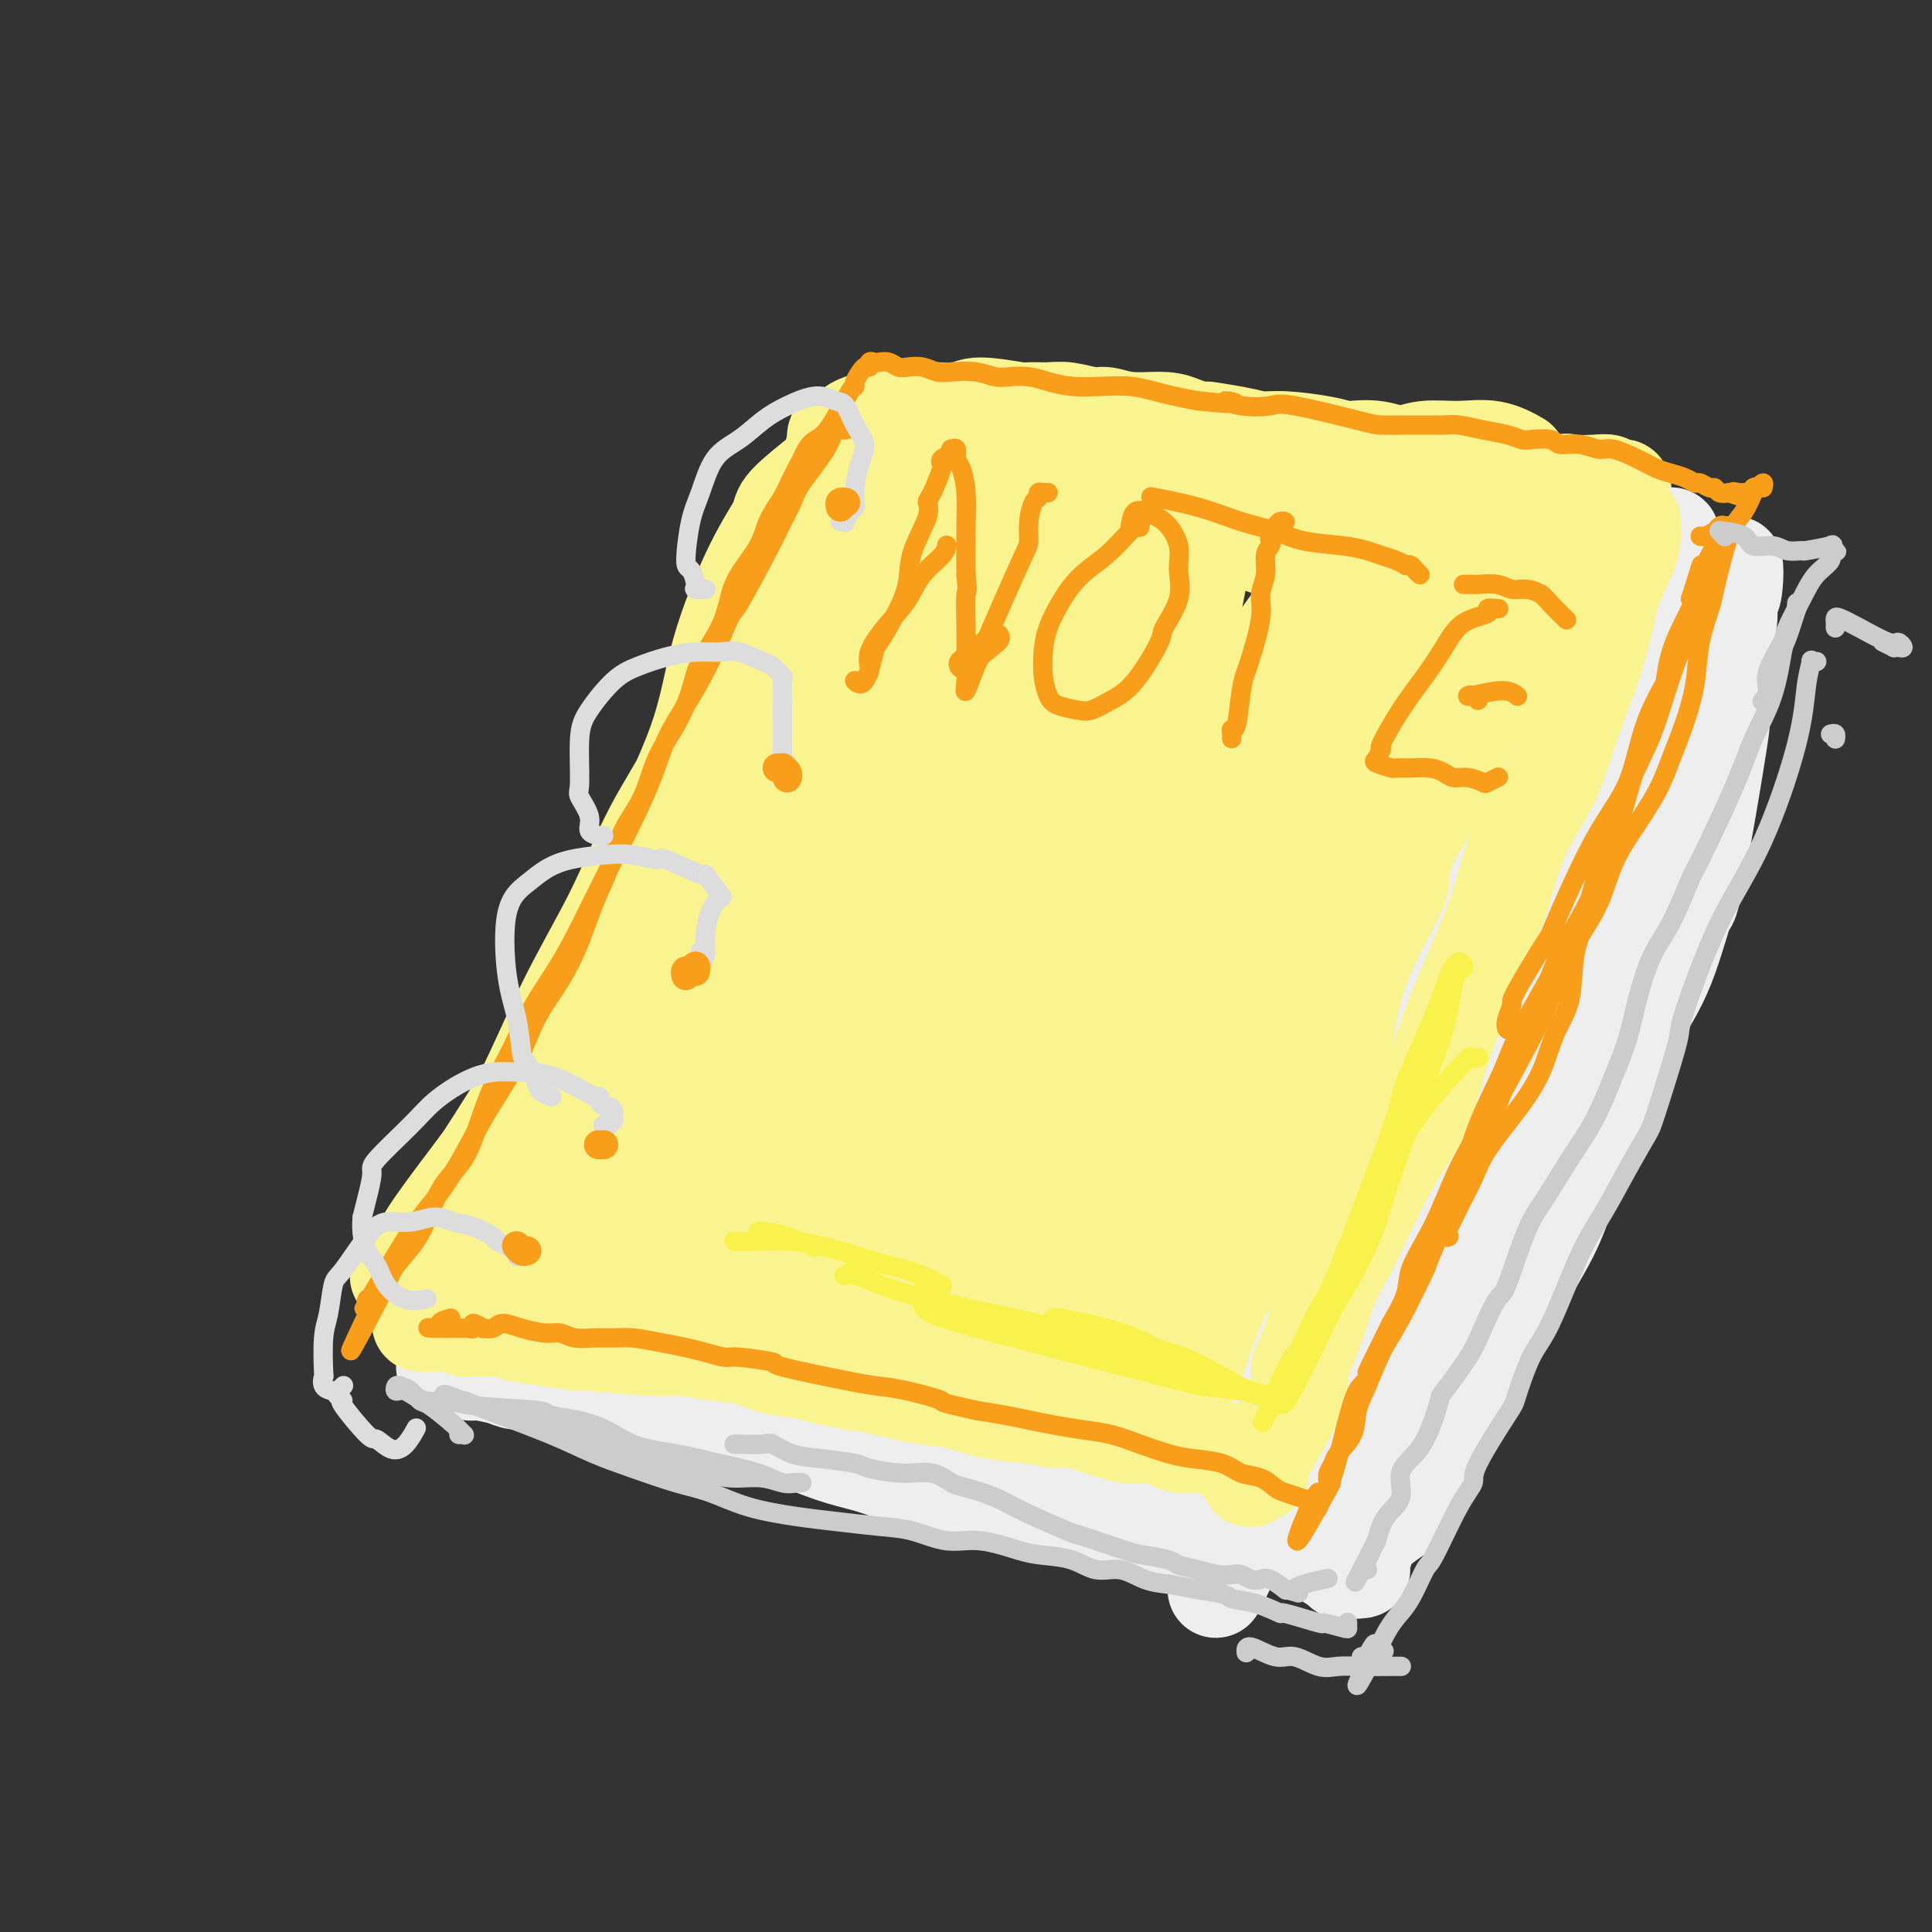<svg viewBox='0 0 400 400' version='1.1' xmlns='http://www.w3.org/2000/svg' xmlns:xlink='http://www.w3.org/1999/xlink'><rect x="0" y="0" width="400" height="400" fill="#333333" stroke="none"/><g fill='none' stroke='rgb(249,244,144)' stroke-width='20' stroke-linecap='round' stroke-linejoin='round'><path d='M171,97c-0.090,0.047 -0.180,0.095 0,0c0.180,-0.095 0.631,-0.332 -1,1c-1.631,1.332 -5.343,4.235 -7,6c-1.657,1.765 -1.261,2.394 -2,4c-0.739,1.606 -2.615,4.191 -5,9c-2.385,4.809 -5.280,11.843 -7,18c-1.720,6.157 -2.266,11.437 -5,19c-2.734,7.563 -7.657,17.408 -10,22c-2.343,4.592 -2.108,3.932 -5,10c-2.892,6.068 -8.912,18.865 -13,27c-4.088,8.135 -6.244,11.607 -9,16c-2.756,4.393 -6.110,9.708 -9,14c-2.890,4.292 -5.314,7.562 -7,10c-1.686,2.438 -2.632,4.044 -4,6c-1.368,1.956 -3.157,4.262 -4,5c-0.843,0.738 -0.739,-0.093 0,-1c0.739,-0.907 2.115,-1.889 3,-3c0.885,-1.111 1.280,-2.351 3,-5c1.720,-2.649 4.764,-6.709 8,-11c3.236,-4.291 6.665,-8.814 10,-15c3.335,-6.186 6.575,-14.035 10,-21c3.425,-6.965 7.035,-13.044 10,-19c2.965,-5.956 5.284,-11.787 8,-17c2.716,-5.213 5.830,-9.809 9,-16c3.170,-6.191 6.396,-13.979 9,-20c2.604,-6.021 4.586,-10.275 6,-13c1.414,-2.725 2.261,-3.921 3,-5c0.739,-1.079 1.369,-2.039 2,-3'/><path d='M164,115c8.993,-18.089 2.975,-6.310 1,-3c-1.975,3.310 0.091,-1.847 1,-4c0.909,-2.153 0.660,-1.300 1,-2c0.340,-0.700 1.267,-2.952 2,-4c0.733,-1.048 1.270,-0.893 2,-3c0.730,-2.107 1.653,-6.478 2,-8c0.347,-1.522 0.117,-0.197 0,0c-0.117,0.197 -0.121,-0.735 0,-1c0.121,-0.265 0.368,0.135 1,0c0.632,-0.135 1.650,-0.806 2,-1c0.350,-0.194 0.031,0.089 0,0c-0.031,-0.089 0.225,-0.549 1,-1c0.775,-0.451 2.070,-0.891 3,-1c0.930,-0.109 1.496,0.114 2,0c0.504,-0.114 0.947,-0.565 2,-1c1.053,-0.435 2.716,-0.853 4,-1c1.284,-0.147 2.187,-0.021 3,0c0.813,0.021 1.535,-0.061 3,0c1.465,0.061 3.673,0.265 5,0c1.327,-0.265 1.774,-1.000 4,-1c2.226,0.000 6.231,0.736 8,1c1.769,0.264 1.301,0.056 2,0c0.699,-0.056 2.564,0.042 4,0c1.436,-0.042 2.442,-0.222 4,0c1.558,0.222 3.666,0.847 5,1c1.334,0.153 1.893,-0.166 3,0c1.107,0.166 2.761,0.818 5,1c2.239,0.182 5.064,-0.105 7,0c1.936,0.105 2.982,0.601 4,1c1.018,0.399 2.009,0.699 3,1'/><path d='M248,89c7.118,0.730 2.413,0.055 2,0c-0.413,-0.055 3.465,0.511 6,1c2.535,0.489 3.726,0.902 5,1c1.274,0.098 2.629,-0.119 5,0c2.371,0.119 5.757,0.573 8,1c2.243,0.427 3.343,0.829 4,1c0.657,0.171 0.873,0.113 2,0c1.127,-0.113 3.167,-0.281 5,0c1.833,0.281 3.459,1.011 5,1c1.541,-0.011 2.999,-0.763 5,-1c2.001,-0.237 4.547,0.039 7,0c2.453,-0.039 4.814,-0.395 7,0c2.186,0.395 4.196,1.541 5,2c0.804,0.459 0.402,0.229 0,0'/><path d='M311,105c-0.114,-0.444 -0.228,-0.887 0,-1c0.228,-0.113 0.798,0.106 1,0c0.202,-0.106 0.036,-0.536 0,-1c-0.036,-0.464 0.059,-0.961 0,-1c-0.059,-0.039 -0.272,0.381 2,0c2.272,-0.381 7.028,-1.562 9,-2c1.972,-0.438 1.158,-0.131 2,0c0.842,0.131 3.340,0.087 5,0c1.660,-0.087 2.483,-0.215 3,0c0.517,0.215 0.728,0.775 1,1c0.272,0.225 0.605,0.116 1,0c0.395,-0.116 0.852,-0.239 1,0c0.148,0.239 -0.012,0.839 0,1c0.012,0.161 0.197,-0.119 0,0c-0.197,0.119 -0.774,0.636 -1,1c-0.226,0.364 -0.099,0.576 0,1c0.099,0.424 0.171,1.059 0,2c-0.171,0.941 -0.584,2.189 -1,3c-0.416,0.811 -0.835,1.187 -1,2c-0.165,0.813 -0.078,2.065 -1,5c-0.922,2.935 -2.855,7.555 -4,10c-1.145,2.445 -1.503,2.717 -2,4c-0.497,1.283 -1.133,3.576 -3,9c-1.867,5.424 -4.966,13.977 -7,18c-2.034,4.023 -3.005,3.515 -4,6c-0.995,2.485 -2.015,7.964 -5,16c-2.985,8.036 -7.934,18.628 -10,24c-2.066,5.372 -1.249,5.523 -2,8c-0.751,2.477 -3.072,7.279 -6,13c-2.928,5.721 -6.464,12.360 -10,19'/><path d='M279,243c-3.252,7.081 -3.382,8.783 -4,10c-0.618,1.217 -1.725,1.947 -3,4c-1.275,2.053 -2.718,5.427 -4,8c-1.282,2.573 -2.403,4.343 -3,6c-0.597,1.657 -0.670,3.200 -2,5c-1.330,1.800 -3.916,3.857 -5,5c-1.084,1.143 -0.667,1.372 -1,3c-0.333,1.628 -1.416,4.653 -2,6c-0.584,1.347 -0.668,1.014 -1,2c-0.332,0.986 -0.911,3.290 -1,5c-0.089,1.710 0.313,2.827 0,4c-0.313,1.173 -1.340,2.402 -2,3c-0.660,0.598 -0.951,0.567 -1,1c-0.049,0.433 0.145,1.332 0,2c-0.145,0.668 -0.629,1.104 -1,1c-0.371,-0.104 -0.628,-0.750 -1,-1c-0.372,-0.250 -0.857,-0.106 -1,0c-0.143,0.106 0.057,0.174 -3,-1c-3.057,-1.174 -9.369,-3.591 -13,-5c-3.631,-1.409 -4.581,-1.809 -9,-3c-4.419,-1.191 -12.309,-3.174 -16,-4c-3.691,-0.826 -3.184,-0.496 -5,-1c-1.816,-0.504 -5.956,-1.844 -11,-3c-5.044,-1.156 -10.992,-2.130 -15,-3c-4.008,-0.870 -6.074,-1.635 -9,-2c-2.926,-0.365 -6.711,-0.329 -10,-1c-3.289,-0.671 -6.083,-2.049 -9,-3c-2.917,-0.951 -5.959,-1.476 -9,-2'/><path d='M138,279c-19.015,-4.510 -10.554,-1.787 -9,-1c1.554,0.787 -3.800,-0.364 -7,-1c-3.200,-0.636 -4.247,-0.759 -6,-1c-1.753,-0.241 -4.212,-0.602 -6,-1c-1.788,-0.398 -2.904,-0.833 -4,-1c-1.096,-0.167 -2.174,-0.065 -4,-1c-1.826,-0.935 -4.402,-2.906 -5,-4c-0.598,-1.094 0.783,-1.309 1,-1c0.217,0.309 -0.729,1.144 0,-2c0.729,-3.144 3.132,-10.265 4,-13c0.868,-2.735 0.201,-1.082 4,-7c3.799,-5.918 12.064,-19.406 18,-29c5.936,-9.594 9.543,-15.293 14,-23c4.457,-7.707 9.763,-17.422 12,-22c2.237,-4.578 1.405,-4.020 5,-11c3.595,-6.980 11.619,-21.499 15,-28c3.381,-6.501 2.121,-4.985 3,-9c0.879,-4.015 3.897,-13.563 6,-19c2.103,-5.437 3.289,-6.764 4,-8c0.711,-1.236 0.945,-2.381 1,-3c0.055,-0.619 -0.070,-0.711 0,0c0.070,0.711 0.335,2.227 0,4c-0.335,1.773 -1.270,3.803 -3,8c-1.730,4.197 -4.255,10.559 -7,19c-2.745,8.441 -5.709,18.959 -9,29c-3.291,10.041 -6.910,19.605 -12,31c-5.090,11.395 -11.653,24.621 -15,31c-3.347,6.379 -3.478,5.910 -7,13c-3.522,7.090 -10.435,21.740 -14,29c-3.565,7.260 -3.783,7.130 -4,7'/><path d='M113,265c-6.046,12.436 -1.159,3.525 3,-4c4.159,-7.525 7.592,-13.664 9,-16c1.408,-2.336 0.792,-0.870 6,-10c5.208,-9.130 16.241,-28.858 22,-39c5.759,-10.142 6.243,-10.698 9,-15c2.757,-4.302 7.788,-12.349 15,-28c7.212,-15.651 16.604,-38.905 21,-49c4.396,-10.095 3.796,-7.030 4,-7c0.204,0.030 1.211,-2.973 2,-5c0.789,-2.027 1.361,-3.077 1,-3c-0.361,0.077 -1.654,1.280 -3,4c-1.346,2.720 -2.745,6.958 -6,14c-3.255,7.042 -8.368,16.887 -14,27c-5.632,10.113 -11.784,20.494 -17,32c-5.216,11.506 -9.496,24.139 -14,36c-4.504,11.861 -9.233,22.951 -13,33c-3.767,10.049 -6.571,19.057 -9,26c-2.429,6.943 -4.484,11.822 -5,14c-0.516,2.178 0.506,1.656 1,2c0.494,0.344 0.460,1.553 4,-4c3.540,-5.553 10.656,-17.870 15,-24c4.344,-6.130 5.917,-6.074 9,-12c3.083,-5.926 7.676,-17.832 13,-29c5.324,-11.168 11.380,-21.596 16,-32c4.620,-10.404 7.804,-20.784 11,-30c3.196,-9.216 6.403,-17.268 9,-24c2.597,-6.732 4.583,-12.145 6,-15c1.417,-2.855 2.266,-3.153 2,-3c-0.266,0.153 -1.647,0.758 -4,4c-2.353,3.242 -5.676,9.121 -9,15'/><path d='M197,123c-4.605,7.982 -9.616,18.437 -15,30c-5.384,11.563 -11.141,24.233 -16,36c-4.859,11.767 -8.818,22.631 -12,33c-3.182,10.369 -5.585,20.243 -8,28c-2.415,7.757 -4.841,13.399 -6,17c-1.159,3.601 -1.051,5.163 -1,7c0.051,1.837 0.046,3.950 5,-1c4.954,-4.950 14.867,-16.964 20,-24c5.133,-7.036 5.486,-9.094 7,-12c1.514,-2.906 4.190,-6.658 8,-15c3.810,-8.342 8.755,-21.272 14,-33c5.245,-11.728 10.790,-22.252 15,-32c4.210,-9.748 7.085,-18.718 11,-27c3.915,-8.282 8.871,-15.874 11,-19c2.129,-3.126 1.433,-1.785 1,0c-0.433,1.785 -0.601,4.016 -1,6c-0.399,1.984 -1.027,3.722 -3,7c-1.973,3.278 -5.292,8.094 -13,20c-7.708,11.906 -19.807,30.900 -28,45c-8.193,14.100 -12.481,23.305 -15,29c-2.519,5.695 -3.271,7.879 -5,14c-1.729,6.121 -4.437,16.179 -6,23c-1.563,6.821 -1.982,10.405 -2,13c-0.018,2.595 0.366,4.203 3,2c2.634,-2.203 7.518,-8.215 10,-11c2.482,-2.785 2.561,-2.344 6,-8c3.439,-5.656 10.236,-17.411 16,-29c5.764,-11.589 10.493,-23.014 15,-35c4.507,-11.986 8.790,-24.535 13,-36c4.210,-11.465 8.346,-21.847 12,-29c3.654,-7.153 6.827,-11.076 10,-15'/><path d='M243,107c3.076,-2.464 5.765,-1.124 7,-1c1.235,0.124 1.015,-0.966 0,4c-1.015,4.966 -2.827,15.989 -5,25c-2.173,9.011 -4.709,16.010 -13,32c-8.291,15.990 -22.338,40.972 -30,55c-7.662,14.028 -8.937,17.104 -10,22c-1.063,4.896 -1.912,11.613 -2,16c-0.088,4.387 0.584,6.445 1,8c0.416,1.555 0.576,2.608 2,2c1.424,-0.608 4.111,-2.876 7,-6c2.889,-3.124 5.981,-7.104 10,-15c4.019,-7.896 8.964,-19.710 14,-31c5.036,-11.290 10.164,-22.058 15,-32c4.836,-9.942 9.379,-19.060 13,-27c3.621,-7.940 6.321,-14.703 9,-20c2.679,-5.297 5.337,-9.128 7,-11c1.663,-1.872 2.332,-1.783 3,-2c0.668,-0.217 1.336,-0.738 1,0c-0.336,0.738 -1.676,2.736 -2,4c-0.324,1.264 0.368,1.795 0,3c-0.368,1.205 -1.794,3.083 -4,7c-2.206,3.917 -5.190,9.871 -9,18c-3.810,8.129 -8.446,18.432 -13,29c-4.554,10.568 -9.028,21.400 -13,32c-3.972,10.600 -7.444,20.969 -10,30c-2.556,9.031 -4.196,16.724 -6,23c-1.804,6.276 -3.772,11.136 -4,14c-0.228,2.864 1.285,3.733 2,4c0.715,0.267 0.633,-0.066 2,-2c1.367,-1.934 4.184,-5.467 7,-9'/><path d='M222,279c3.054,-4.735 6.190,-11.073 11,-20c4.810,-8.927 11.296,-20.443 17,-28c5.704,-7.557 10.626,-11.156 20,-29c9.374,-17.844 23.200,-49.935 29,-63c5.800,-13.065 3.576,-7.105 3,-6c-0.576,1.105 0.498,-2.645 1,-4c0.502,-1.355 0.434,-0.315 0,2c-0.434,2.315 -1.232,5.905 -4,12c-2.768,6.095 -7.506,14.694 -13,26c-5.494,11.306 -11.746,25.318 -16,37c-4.254,11.682 -6.511,21.033 -11,33c-4.489,11.967 -11.210,26.550 -14,33c-2.790,6.450 -1.647,4.766 -2,6c-0.353,1.234 -2.201,5.385 -2,6c0.201,0.615 2.450,-2.307 3,-3c0.550,-0.693 -0.601,0.842 2,-3c2.601,-3.842 8.954,-13.061 15,-23c6.046,-9.939 11.786,-20.599 15,-27c3.214,-6.401 3.902,-8.543 7,-15c3.098,-6.457 8.606,-17.229 14,-30c5.394,-12.771 10.676,-27.541 13,-34c2.324,-6.459 1.692,-4.605 3,-7c1.308,-2.395 4.558,-9.037 6,-12c1.442,-2.963 1.076,-2.246 1,-2c-0.076,0.246 0.138,0.022 0,0c-0.138,-0.022 -0.628,0.157 -1,0c-0.372,-0.157 -0.625,-0.650 -1,-1c-0.375,-0.350 -0.870,-0.556 -1,-1c-0.130,-0.444 0.106,-1.127 0,-2c-0.106,-0.873 -0.553,-1.937 -1,-3'/><path d='M316,121c-0.414,-1.468 0.053,-0.639 0,-1c-0.053,-0.361 -0.624,-1.914 -2,-3c-1.376,-1.086 -3.556,-1.705 -4,-2c-0.444,-0.295 0.849,-0.264 -4,-2c-4.849,-1.736 -15.841,-5.238 -21,-7c-5.159,-1.762 -4.486,-1.784 -5,-2c-0.514,-0.216 -2.216,-0.625 -5,-1c-2.784,-0.375 -6.652,-0.716 -10,-1c-3.348,-0.284 -6.177,-0.510 -10,0c-3.823,0.510 -8.641,1.756 -11,2c-2.359,0.244 -2.261,-0.512 -5,0c-2.739,0.512 -8.316,2.294 -12,3c-3.684,0.706 -5.476,0.337 -7,0c-1.524,-0.337 -2.782,-0.642 -4,-1c-1.218,-0.358 -2.397,-0.770 -3,-1c-0.603,-0.230 -0.631,-0.277 -1,-1c-0.369,-0.723 -1.080,-2.123 -1,-3c0.080,-0.877 0.950,-1.230 2,-2c1.050,-0.770 2.280,-1.956 4,-2c1.720,-0.044 3.929,1.055 7,2c3.071,0.945 7.004,1.735 13,4c5.996,2.265 14.057,6.004 19,8c4.943,1.996 6.770,2.250 11,4c4.230,1.750 10.863,4.997 16,7c5.137,2.003 8.777,2.763 11,4c2.223,1.237 3.030,2.949 3,4c-0.030,1.051 -0.898,1.439 -2,2c-1.102,0.561 -2.440,1.295 -7,5c-4.560,3.705 -12.343,10.382 -16,14c-3.657,3.618 -3.188,4.177 -6,9c-2.812,4.823 -8.906,13.912 -15,23'/><path d='M251,183c-6.271,11.968 -11.450,25.889 -15,35c-3.550,9.111 -5.472,13.411 -7,16c-1.528,2.589 -2.663,3.467 -3,6c-0.337,2.533 0.124,6.723 0,9c-0.124,2.277 -0.831,2.643 4,-3c4.831,-5.643 15.202,-17.294 22,-25c6.798,-7.706 10.024,-11.466 14,-18c3.976,-6.534 8.702,-15.841 11,-20c2.298,-4.159 2.167,-3.170 4,-9c1.833,-5.830 5.629,-18.478 7,-26c1.371,-7.522 0.316,-9.919 0,-11c-0.316,-1.081 0.108,-0.846 0,-1c-0.108,-0.154 -0.746,-0.695 -2,0c-1.254,0.695 -3.123,2.628 -5,7c-1.877,4.372 -3.761,11.182 -7,19c-3.239,7.818 -7.831,16.642 -14,30c-6.169,13.358 -13.914,31.250 -20,43c-6.086,11.750 -10.513,17.360 -13,21c-2.487,3.640 -3.034,5.311 -5,8c-1.966,2.689 -5.349,6.394 -9,9c-3.651,2.606 -7.568,4.111 -9,5c-1.432,0.889 -0.377,1.163 -2,1c-1.623,-0.163 -5.924,-0.763 -8,-1c-2.076,-0.237 -1.928,-0.113 -3,0c-1.072,0.113 -3.363,0.213 -7,-1c-3.637,-1.213 -8.618,-3.739 -11,-5c-2.382,-1.261 -2.164,-1.255 -3,-2c-0.836,-0.745 -2.725,-2.239 -3,-3c-0.275,-0.761 1.064,-0.789 3,-1c1.936,-0.211 4.468,-0.606 7,-1'/><path d='M177,265c2.494,-0.053 3.730,0.816 7,1c3.270,0.184 8.574,-0.315 13,0c4.426,0.315 7.974,1.445 14,3c6.026,1.555 14.531,3.536 22,6c7.469,2.464 13.903,5.410 16,7c2.097,1.590 -0.141,1.825 -1,2c-0.859,0.175 -0.337,0.291 -1,1c-0.663,0.709 -2.509,2.010 -4,3c-1.491,0.990 -2.625,1.670 -7,2c-4.375,0.330 -11.990,0.312 -16,0c-4.010,-0.312 -4.416,-0.918 -7,-2c-2.584,-1.082 -7.348,-2.641 -11,-4c-3.652,-1.359 -6.192,-2.517 -8,-4c-1.808,-1.483 -2.884,-3.291 -3,-4c-0.116,-0.709 0.728,-0.319 3,0c2.272,0.319 5.971,0.569 10,2c4.029,1.431 8.387,4.044 13,6c4.613,1.956 9.479,3.253 17,7c7.521,3.747 17.696,9.942 23,13c5.304,3.058 5.736,2.977 8,4c2.264,1.023 6.361,3.149 8,4c1.639,0.851 0.819,0.425 0,0'/></g>
<g fill='none' stroke='rgb(238,238,238)' stroke-width='20' stroke-linecap='round' stroke-linejoin='round'><path d='M98,279c-0.050,-0.109 -0.099,-0.219 0,0c0.099,0.219 0.347,0.765 1,1c0.653,0.235 1.713,0.157 3,1c1.287,0.843 2.802,2.607 6,4c3.198,1.393 8.078,2.414 11,3c2.922,0.586 3.887,0.736 6,1c2.113,0.264 5.375,0.642 7,1c1.625,0.358 1.613,0.696 3,1c1.387,0.304 4.172,0.575 7,1c2.828,0.425 5.700,1.006 9,2c3.300,0.994 7.028,2.402 9,3c1.972,0.598 2.187,0.388 4,1c1.813,0.612 5.224,2.048 8,3c2.776,0.952 4.918,1.421 7,2c2.082,0.579 4.103,1.269 6,2c1.897,0.731 3.669,1.501 6,2c2.331,0.499 5.221,0.725 7,1c1.779,0.275 2.447,0.600 4,1c1.553,0.400 3.990,0.877 6,1c2.010,0.123 3.593,-0.108 5,0c1.407,0.108 2.638,0.554 4,1c1.362,0.446 2.856,0.893 4,1c1.144,0.107 1.937,-0.126 3,0c1.063,0.126 2.397,0.611 4,1c1.603,0.389 3.477,0.682 5,1c1.523,0.318 2.697,0.663 4,1c1.303,0.337 2.735,0.668 4,1c1.265,0.332 2.361,0.666 3,1c0.639,0.334 0.819,0.667 1,1'/><path d='M245,318c19.731,4.637 6.058,1.228 1,0c-5.058,-1.228 -1.501,-0.276 0,0c1.501,0.276 0.945,-0.124 1,0c0.055,0.124 0.721,0.773 1,1c0.279,0.227 0.172,0.031 0,0c-0.172,-0.031 -0.409,0.101 0,0c0.409,-0.101 1.464,-0.436 2,-1c0.536,-0.564 0.551,-1.357 1,-2c0.449,-0.643 1.331,-1.136 2,-2c0.669,-0.864 1.125,-2.100 2,-3c0.875,-0.900 2.168,-1.465 3,-3c0.832,-1.535 1.203,-4.042 2,-6c0.797,-1.958 2.020,-3.369 3,-5c0.980,-1.631 1.716,-3.484 3,-7c1.284,-3.516 3.116,-8.696 4,-11c0.884,-2.304 0.822,-1.733 2,-3c1.178,-1.267 3.598,-4.373 5,-7c1.402,-2.627 1.785,-4.775 3,-7c1.215,-2.225 3.260,-4.527 5,-7c1.740,-2.473 3.174,-5.116 4,-8c0.826,-2.884 1.042,-6.008 2,-9c0.958,-2.992 2.657,-5.851 4,-9c1.343,-3.149 2.329,-6.586 3,-10c0.671,-3.414 1.027,-6.804 2,-10c0.973,-3.196 2.564,-6.199 4,-9c1.436,-2.801 2.718,-5.401 4,-8'/><path d='M308,192c3.811,-11.442 1.837,-8.548 2,-9c0.163,-0.452 2.461,-4.252 4,-7c1.539,-2.748 2.318,-4.445 4,-8c1.682,-3.555 4.269,-8.969 6,-12c1.731,-3.031 2.608,-3.679 4,-7c1.392,-3.321 3.298,-9.316 4,-12c0.702,-2.684 0.200,-2.056 1,-3c0.800,-0.944 2.900,-3.461 4,-6c1.100,-2.539 1.199,-5.100 2,-7c0.801,-1.900 2.306,-3.140 3,-4c0.694,-0.860 0.579,-1.341 1,-2c0.421,-0.659 1.379,-1.496 2,-2c0.621,-0.504 0.904,-0.675 1,-1c0.096,-0.325 0.006,-0.803 0,-1c-0.006,-0.197 0.073,-0.111 0,0c-0.073,0.111 -0.299,0.249 0,1c0.299,0.751 1.122,2.117 1,3c-0.122,0.883 -1.190,1.284 -3,6c-1.810,4.716 -4.364,13.747 -5,17c-0.636,3.253 0.645,0.726 -2,7c-2.645,6.274 -9.216,21.348 -12,28c-2.784,6.652 -1.779,4.882 -5,11c-3.221,6.118 -10.667,20.125 -15,29c-4.333,8.875 -5.553,12.617 -8,19c-2.447,6.383 -6.121,15.408 -8,19c-1.879,3.592 -1.962,1.750 -5,8c-3.038,6.250 -9.031,20.593 -12,27c-2.969,6.407 -2.915,4.879 -4,7c-1.085,2.121 -3.310,7.892 -5,12c-1.690,4.108 -2.845,6.554 -4,9'/><path d='M259,314c-12.692,27.148 -5.423,10.517 -3,5c2.423,-5.517 0.001,0.078 -1,2c-1.001,1.922 -0.579,0.169 0,-1c0.579,-1.169 1.317,-1.753 1,-1c-0.317,0.753 -1.688,2.845 2,-1c3.688,-3.845 12.435,-13.627 16,-18c3.565,-4.373 1.947,-3.336 3,-6c1.053,-2.664 4.776,-9.029 8,-15c3.224,-5.971 5.948,-11.547 8,-17c2.052,-5.453 3.434,-10.784 5,-16c1.566,-5.216 3.318,-10.318 5,-15c1.682,-4.682 3.294,-8.946 5,-13c1.706,-4.054 3.505,-7.899 5,-12c1.495,-4.101 2.686,-8.459 4,-12c1.314,-3.541 2.750,-6.267 4,-9c1.250,-2.733 2.315,-5.474 3,-8c0.685,-2.526 0.991,-4.838 2,-7c1.009,-2.162 2.722,-4.174 4,-6c1.278,-1.826 2.121,-3.467 3,-6c0.879,-2.533 1.792,-5.960 3,-8c1.208,-2.040 2.709,-2.693 4,-4c1.291,-1.307 2.372,-3.266 3,-5c0.628,-1.734 0.802,-3.241 1,-4c0.198,-0.759 0.421,-0.770 1,-2c0.579,-1.230 1.514,-3.678 2,-5c0.486,-1.322 0.522,-1.519 1,-2c0.478,-0.481 1.398,-1.245 2,-2c0.602,-0.755 0.886,-1.501 1,-2c0.114,-0.499 0.057,-0.749 0,-1'/><path d='M351,123c4.126,-7.514 1.942,-2.799 1,-1c-0.942,1.799 -0.642,0.682 0,0c0.642,-0.682 1.625,-0.928 2,0c0.375,0.928 0.142,3.031 0,4c-0.142,0.969 -0.192,0.806 -1,3c-0.808,2.194 -2.374,6.747 -3,9c-0.626,2.253 -0.313,2.206 -1,5c-0.687,2.794 -2.374,8.427 -4,14c-1.626,5.573 -3.192,11.084 -5,17c-1.808,5.916 -3.860,12.235 -6,18c-2.140,5.765 -4.368,10.975 -7,16c-2.632,5.025 -5.668,9.865 -8,15c-2.332,5.135 -3.960,10.566 -6,16c-2.040,5.434 -4.491,10.873 -7,16c-2.509,5.127 -5.077,9.944 -7,15c-1.923,5.056 -3.201,10.351 -4,15c-0.799,4.649 -1.121,8.651 -3,14c-1.879,5.349 -5.316,12.046 -7,15c-1.684,2.954 -1.613,2.164 -2,3c-0.387,0.836 -1.230,3.298 -2,5c-0.770,1.702 -1.468,2.646 -2,3c-0.532,0.354 -0.900,0.119 -1,0c-0.100,-0.119 0.068,-0.121 0,0c-0.068,0.121 -0.373,0.365 0,0c0.373,-0.365 1.423,-1.338 2,-2c0.577,-0.662 0.680,-1.012 1,-2c0.320,-0.988 0.855,-2.612 3,-6c2.145,-3.388 5.898,-8.539 8,-12c2.102,-3.461 2.551,-5.230 3,-7'/><path d='M295,296c3.502,-7.645 4.255,-12.259 6,-17c1.745,-4.741 4.480,-9.610 8,-17c3.520,-7.390 7.823,-17.302 10,-22c2.177,-4.698 2.226,-4.184 3,-6c0.774,-1.816 2.273,-5.963 4,-11c1.727,-5.037 3.682,-10.966 6,-17c2.318,-6.034 4.999,-12.174 7,-17c2.001,-4.826 3.323,-8.338 4,-10c0.677,-1.662 0.711,-1.475 2,-3c1.289,-1.525 3.835,-4.761 5,-7c1.165,-2.239 0.951,-3.480 1,-5c0.049,-1.520 0.361,-3.320 1,-5c0.639,-1.680 1.604,-3.241 2,-5c0.396,-1.759 0.224,-3.717 0,-5c-0.224,-1.283 -0.501,-1.890 0,-3c0.501,-1.110 1.781,-2.724 2,-4c0.219,-1.276 -0.622,-2.213 -1,-3c-0.378,-0.787 -0.293,-1.422 0,-2c0.293,-0.578 0.793,-1.098 1,-2c0.207,-0.902 0.121,-2.186 0,-3c-0.121,-0.814 -0.277,-1.158 0,-2c0.277,-0.842 0.987,-2.180 1,-3c0.013,-0.820 -0.672,-1.120 -1,-2c-0.328,-0.880 -0.298,-2.338 0,-3c0.298,-0.662 0.863,-0.528 1,-1c0.137,-0.472 -0.156,-1.550 0,-2c0.156,-0.450 0.759,-0.271 1,0c0.241,0.271 0.121,0.636 0,1'/><path d='M358,120c1.528,-7.116 1.347,-0.405 1,2c-0.347,2.405 -0.859,0.504 -1,1c-0.141,0.496 0.088,3.387 0,5c-0.088,1.613 -0.494,1.946 -1,6c-0.506,4.054 -1.113,11.830 -1,14c0.113,2.170 0.944,-1.265 0,5c-0.944,6.265 -3.663,22.232 -5,29c-1.337,6.768 -1.291,4.338 -2,6c-0.709,1.662 -2.174,7.415 -4,12c-1.826,4.585 -4.014,8.002 -6,11c-1.986,2.998 -3.770,5.578 -5,9c-1.230,3.422 -1.908,7.686 -3,11c-1.092,3.314 -2.599,5.679 -4,9c-1.401,3.321 -2.695,7.597 -4,11c-1.305,3.403 -2.620,5.931 -5,10c-2.380,4.069 -5.824,9.677 -8,14c-2.176,4.323 -3.083,7.359 -4,9c-0.917,1.641 -1.845,1.887 -3,4c-1.155,2.113 -2.537,6.092 -4,9c-1.463,2.908 -3.008,4.746 -4,7c-0.992,2.254 -1.432,4.923 -3,7c-1.568,2.077 -4.264,3.562 -6,5c-1.736,1.438 -2.513,2.830 -3,4c-0.487,1.170 -0.684,2.118 -1,3c-0.316,0.882 -0.749,1.697 -1,2c-0.251,0.303 -0.319,0.092 0,0c0.319,-0.092 1.024,-0.066 1,0c-0.024,0.066 -0.776,0.172 -1,0c-0.224,-0.172 0.079,-0.620 0,-1c-0.079,-0.380 -0.539,-0.690 -1,-1'/><path d='M280,323c-2.992,1.871 -4.471,0.548 -5,0c-0.529,-0.548 -0.108,-0.321 -2,-1c-1.892,-0.679 -6.096,-2.266 -9,-3c-2.904,-0.734 -4.508,-0.617 -7,-1c-2.492,-0.383 -5.872,-1.268 -8,-2c-2.128,-0.732 -3.005,-1.312 -5,-2c-1.995,-0.688 -5.108,-1.484 -7,-2c-1.892,-0.516 -2.561,-0.753 -4,-1c-1.439,-0.247 -3.647,-0.504 -6,-1c-2.353,-0.496 -4.850,-1.232 -7,-2c-2.150,-0.768 -3.952,-1.567 -6,-2c-2.048,-0.433 -4.343,-0.501 -7,-1c-2.657,-0.499 -5.678,-1.429 -8,-2c-2.322,-0.571 -3.946,-0.783 -6,-1c-2.054,-0.217 -4.538,-0.438 -7,-1c-2.462,-0.562 -4.902,-1.464 -7,-2c-2.098,-0.536 -3.854,-0.707 -6,-1c-2.146,-0.293 -4.682,-0.708 -7,-1c-2.318,-0.292 -4.416,-0.460 -7,-1c-2.584,-0.540 -5.652,-1.453 -8,-2c-2.348,-0.547 -3.975,-0.729 -6,-1c-2.025,-0.271 -4.449,-0.632 -7,-1c-2.551,-0.368 -5.228,-0.742 -7,-1c-1.772,-0.258 -2.638,-0.399 -4,-1c-1.362,-0.601 -3.221,-1.663 -5,-2c-1.779,-0.337 -3.477,0.051 -5,0c-1.523,-0.051 -2.872,-0.539 -4,-1c-1.128,-0.461 -2.034,-0.893 -3,-1c-0.966,-0.107 -1.990,0.112 -3,0c-1.010,-0.112 -2.005,-0.556 -3,-1'/><path d='M104,285c-17.094,-3.467 -4.829,-1.634 -1,-1c3.829,0.634 -0.778,0.068 -3,0c-2.222,-0.068 -2.060,0.360 -3,0c-0.940,-0.360 -2.984,-1.509 -4,-2c-1.016,-0.491 -1.004,-0.325 -1,0c0.004,0.325 0.001,0.807 0,1c-0.001,0.193 -0.001,0.096 0,0'/></g>
<g fill='none' stroke='rgb(249,244,144)' stroke-width='20' stroke-linecap='round' stroke-linejoin='round'><path d='M321,105c-0.400,0.115 -0.800,0.230 -1,0c-0.200,-0.230 -0.200,-0.805 0,-1c0.200,-0.195 0.601,-0.011 1,0c0.399,0.011 0.795,-0.152 2,0c1.205,0.152 3.217,0.618 5,1c1.783,0.382 3.336,0.678 4,1c0.664,0.322 0.440,0.670 1,1c0.560,0.330 1.905,0.643 3,1c1.095,0.357 1.940,0.757 2,1c0.060,0.243 -0.663,0.330 -1,0c-0.337,-0.330 -0.286,-1.078 0,-1c0.286,0.078 0.808,0.983 1,1c0.192,0.017 0.056,-0.855 0,-1c-0.056,-0.145 -0.031,0.435 0,1c0.031,0.565 0.067,1.115 0,2c-0.067,0.885 -0.237,2.105 -1,4c-0.763,1.895 -2.120,4.467 -3,7c-0.880,2.533 -1.285,5.029 -2,8c-0.715,2.971 -1.741,6.419 -3,10c-1.259,3.581 -2.751,7.295 -4,11c-1.249,3.705 -2.255,7.400 -4,11c-1.745,3.600 -4.227,7.104 -6,11c-1.773,3.896 -2.836,8.185 -4,12c-1.164,3.815 -2.429,7.155 -4,11c-1.571,3.845 -3.447,8.196 -5,12c-1.553,3.804 -2.784,7.061 -4,11c-1.216,3.939 -2.419,8.561 -4,12c-1.581,3.439 -3.541,5.695 -6,10c-2.459,4.305 -5.417,10.659 -7,14c-1.583,3.341 -1.792,3.671 -2,4'/><path d='M279,259c-3.148,5.900 -3.520,6.648 -4,8c-0.480,1.352 -1.070,3.306 -2,6c-0.930,2.694 -2.201,6.129 -3,8c-0.799,1.871 -1.125,2.179 -1,3c0.125,0.821 0.703,2.154 -1,6c-1.703,3.846 -5.686,10.204 -7,13c-1.314,2.796 0.040,2.031 0,2c-0.040,-0.031 -1.475,0.673 -2,1c-0.525,0.327 -0.139,0.276 0,0c0.139,-0.276 0.032,-0.776 0,-1c-0.032,-0.224 0.012,-0.170 0,0c-0.012,0.170 -0.081,0.458 0,0c0.081,-0.458 0.312,-1.662 0,-2c-0.312,-0.338 -1.167,0.188 -2,0c-0.833,-0.188 -1.644,-1.091 -3,-2c-1.356,-0.909 -3.256,-1.824 -5,-2c-1.744,-0.176 -3.332,0.388 -5,0c-1.668,-0.388 -3.416,-1.729 -5,-2c-1.584,-0.271 -3.006,0.528 -6,0c-2.994,-0.528 -7.562,-2.383 -10,-3c-2.438,-0.617 -2.745,0.004 -4,0c-1.255,-0.004 -3.458,-0.635 -6,-1c-2.542,-0.365 -5.424,-0.465 -8,-1c-2.576,-0.535 -4.845,-1.504 -7,-2c-2.155,-0.496 -4.196,-0.518 -7,-1c-2.804,-0.482 -6.373,-1.423 -9,-2c-2.627,-0.577 -4.314,-0.788 -6,-1'/><path d='M176,286c-12.468,-2.433 -7.136,-2.015 -7,-2c0.136,0.015 -4.922,-0.373 -8,-1c-3.078,-0.627 -4.176,-1.492 -6,-2c-1.824,-0.508 -4.374,-0.657 -7,-1c-2.626,-0.343 -5.327,-0.880 -7,-1c-1.673,-0.120 -2.316,0.175 -6,0c-3.684,-0.175 -10.407,-0.821 -13,-1c-2.593,-0.179 -1.054,0.110 -2,0c-0.946,-0.110 -4.376,-0.618 -7,-1c-2.624,-0.382 -4.444,-0.639 -6,-1c-1.556,-0.361 -2.850,-0.828 -4,-1c-1.150,-0.172 -2.157,-0.050 -3,0c-0.843,0.050 -1.523,0.027 -2,0c-0.477,-0.027 -0.753,-0.060 -1,0c-0.247,0.060 -0.465,0.212 -1,0c-0.535,-0.212 -1.386,-0.789 -2,-1c-0.614,-0.211 -0.991,-0.057 -1,0c-0.009,0.057 0.349,0.015 0,0c-0.349,-0.015 -1.404,-0.004 -2,0c-0.596,0.004 -0.731,0.001 -1,0c-0.269,-0.001 -0.671,-0.000 -1,0c-0.329,0.000 -0.585,0.000 -1,0c-0.415,-0.000 -0.987,-0.000 -1,0c-0.013,0.000 0.535,0.000 1,0c0.465,-0.000 0.847,-0.000 1,0c0.153,0.000 0.076,0.000 0,0'/></g>
<g fill='none' stroke='rgb(249,158,27)' stroke-width='4' stroke-linecap='round' stroke-linejoin='round'><path d='M177,89c-0.364,-0.555 -0.728,-1.110 -1,-1c-0.272,0.110 -0.453,0.885 -1,1c-0.547,0.115 -1.459,-0.430 -2,0c-0.541,0.430 -0.711,1.836 -2,4c-1.289,2.164 -3.698,5.086 -5,7c-1.302,1.914 -1.499,2.821 -2,4c-0.501,1.179 -1.308,2.629 -2,4c-0.692,1.371 -1.269,2.661 -3,6c-1.731,3.339 -4.617,8.725 -6,11c-1.383,2.275 -1.265,1.438 -2,3c-0.735,1.562 -2.324,5.525 -4,9c-1.676,3.475 -3.438,6.464 -5,9c-1.562,2.536 -2.924,4.618 -4,7c-1.076,2.382 -1.866,5.062 -3,8c-1.134,2.938 -2.612,6.134 -4,9c-1.388,2.866 -2.685,5.401 -4,8c-1.315,2.599 -2.647,5.263 -4,8c-1.353,2.737 -2.725,5.548 -4,8c-1.275,2.452 -2.452,4.544 -4,7c-1.548,2.456 -3.466,5.276 -5,8c-1.534,2.724 -2.683,5.353 -4,8c-1.317,2.647 -2.803,5.312 -4,8c-1.197,2.688 -2.104,5.400 -3,8c-0.896,2.600 -1.780,5.087 -3,7c-1.220,1.913 -2.774,3.253 -4,5c-1.226,1.747 -2.122,3.901 -3,6c-0.878,2.099 -1.736,4.142 -3,6c-1.264,1.858 -2.932,3.531 -4,5c-1.068,1.469 -1.534,2.735 -2,4'/><path d='M80,266c-13.636,26.007 -4.726,8.024 -2,2c2.726,-6.024 -0.733,-0.089 -2,2c-1.267,2.089 -0.342,0.333 0,0c0.342,-0.333 0.103,0.758 0,1c-0.103,0.242 -0.069,-0.364 0,-1c0.069,-0.636 0.174,-1.300 0,-1c-0.174,0.300 -0.625,1.565 1,-1c1.625,-2.565 5.327,-8.959 8,-13c2.673,-4.041 4.317,-5.730 6,-8c1.683,-2.270 3.405,-5.122 5,-8c1.595,-2.878 3.063,-5.782 5,-9c1.937,-3.218 4.342,-6.750 6,-10c1.658,-3.250 2.569,-6.218 4,-9c1.431,-2.782 3.382,-5.380 5,-8c1.618,-2.620 2.902,-5.264 4,-8c1.098,-2.736 2.011,-5.563 3,-8c0.989,-2.437 2.053,-4.484 3,-7c0.947,-2.516 1.777,-5.501 3,-8c1.223,-2.499 2.839,-4.511 4,-7c1.161,-2.489 1.865,-5.455 3,-8c1.135,-2.545 2.699,-4.669 4,-7c1.301,-2.331 2.338,-4.869 3,-7c0.662,-2.131 0.947,-3.854 2,-6c1.053,-2.146 2.872,-4.716 4,-7c1.128,-2.284 1.565,-4.283 2,-6c0.435,-1.717 0.869,-3.151 2,-5c1.131,-1.849 2.958,-4.113 4,-6c1.042,-1.887 1.298,-3.396 2,-5c0.702,-1.604 1.851,-3.302 3,-5'/><path d='M162,103c7.488,-15.619 3.208,-4.666 2,-2c-1.208,2.666 0.658,-2.956 2,-6c1.342,-3.044 2.162,-3.510 3,-4c0.838,-0.490 1.695,-1.004 3,-3c1.305,-1.996 3.058,-5.472 4,-7c0.942,-1.528 1.075,-1.107 1,-1c-0.075,0.107 -0.357,-0.101 0,-1c0.357,-0.899 1.352,-2.489 2,-3c0.648,-0.511 0.950,0.058 1,0c0.050,-0.058 -0.152,-0.744 0,-1c0.152,-0.256 0.659,-0.082 1,0c0.341,0.082 0.517,0.074 1,0c0.483,-0.074 1.274,-0.212 2,0c0.726,0.212 1.389,0.775 2,1c0.611,0.225 1.170,0.112 2,0c0.830,-0.112 1.930,-0.222 3,0c1.070,0.222 2.109,0.778 3,1c0.891,0.222 1.634,0.111 3,0c1.366,-0.111 3.354,-0.223 5,0c1.646,0.223 2.949,0.781 4,1c1.051,0.219 1.851,0.097 3,0c1.149,-0.097 2.648,-0.170 4,0c1.352,0.170 2.556,0.585 4,1c1.444,0.415 3.126,0.832 5,1c1.874,0.168 3.939,0.086 6,0c2.061,-0.086 4.120,-0.178 6,0c1.880,0.178 3.583,0.625 5,1c1.417,0.375 2.548,0.679 4,1c1.452,0.321 3.226,0.661 5,1'/><path d='M248,83c11.477,1.180 7.169,0.130 6,0c-1.169,-0.130 0.800,0.659 3,1c2.200,0.341 4.632,0.235 6,0c1.368,-0.235 1.673,-0.599 5,0c3.327,0.599 9.678,2.161 13,3c3.322,0.839 3.616,0.956 5,1c1.384,0.044 3.860,0.015 6,0c2.140,-0.015 3.945,-0.015 5,0c1.055,0.015 1.361,0.046 2,0c0.639,-0.046 1.611,-0.170 3,0c1.389,0.170 3.195,0.633 5,1c1.805,0.367 3.609,0.638 5,1c1.391,0.362 2.370,0.814 3,1c0.630,0.186 0.910,0.107 2,0c1.090,-0.107 2.989,-0.240 4,0c1.011,0.240 1.134,0.855 2,1c0.866,0.145 2.476,-0.179 4,0c1.524,0.179 2.963,0.860 4,1c1.037,0.140 1.671,-0.261 3,0c1.329,0.261 3.354,1.184 5,2c1.646,0.816 2.912,1.524 4,2c1.088,0.476 1.997,0.720 3,1c1.003,0.280 2.100,0.596 3,1c0.900,0.404 1.602,0.897 2,1c0.398,0.103 0.491,-0.182 1,0c0.509,0.182 1.436,0.832 2,1c0.564,0.168 0.767,-0.147 1,0c0.233,0.147 0.495,0.756 1,1c0.505,0.244 1.252,0.122 2,0'/><path d='M358,102c3.895,1.392 1.632,0.373 1,0c-0.632,-0.373 0.367,-0.100 1,0c0.633,0.100 0.901,0.027 1,0c0.099,-0.027 0.028,-0.008 0,0c-0.028,0.008 -0.014,0.004 0,0'/><path d='M365,101c0.121,-0.533 0.242,-1.066 0,-1c-0.242,0.066 -0.848,0.732 -1,1c-0.152,0.268 0.150,0.137 0,0c-0.150,-0.137 -0.753,-0.281 -1,0c-0.247,0.281 -0.140,0.986 0,1c0.140,0.014 0.312,-0.663 0,0c-0.312,0.663 -1.110,2.667 -2,4c-0.890,1.333 -1.873,1.995 -3,5c-1.127,3.005 -2.398,8.352 -3,11c-0.602,2.648 -0.535,2.597 -1,4c-0.465,1.403 -1.463,4.259 -2,7c-0.537,2.741 -0.615,5.369 -1,8c-0.385,2.631 -1.079,5.267 -2,8c-0.921,2.733 -2.069,5.562 -3,8c-0.931,2.438 -1.644,4.483 -3,7c-1.356,2.517 -3.353,5.504 -5,8c-1.647,2.496 -2.944,4.500 -4,7c-1.056,2.500 -1.872,5.494 -3,8c-1.128,2.506 -2.569,4.522 -4,7c-1.431,2.478 -2.853,5.418 -4,8c-1.147,2.582 -2.019,4.805 -3,7c-0.981,2.195 -2.072,4.363 -4,8c-1.928,3.637 -4.694,8.744 -6,11c-1.306,2.256 -1.153,1.662 -2,3c-0.847,1.338 -2.693,4.608 -4,7c-1.307,2.392 -2.075,3.905 -3,6c-0.925,2.095 -2.008,4.771 -3,7c-0.992,2.229 -1.895,4.010 -3,6c-1.105,1.990 -2.413,4.190 -3,6c-0.587,1.810 -0.453,3.232 -1,5c-0.547,1.768 -1.773,3.884 -3,6'/><path d='M288,274c-8.881,17.887 -3.582,7.603 -2,5c1.582,-2.603 -0.552,2.474 -2,5c-1.448,2.526 -2.210,2.501 -3,4c-0.790,1.499 -1.610,4.523 -2,6c-0.390,1.477 -0.352,1.407 -1,4c-0.648,2.593 -1.981,7.848 -3,10c-1.019,2.152 -1.723,1.200 -2,1c-0.277,-0.200 -0.126,0.353 0,1c0.126,0.647 0.226,1.390 0,2c-0.226,0.610 -0.777,1.089 -1,1c-0.223,-0.089 -0.117,-0.745 0,-1c0.117,-0.255 0.246,-0.110 0,0c-0.246,0.110 -0.866,0.185 -1,0c-0.134,-0.185 0.219,-0.631 0,-1c-0.219,-0.369 -1.010,-0.661 -2,-1c-0.990,-0.339 -2.181,-0.724 -3,-1c-0.819,-0.276 -1.268,-0.441 -2,-1c-0.732,-0.559 -1.748,-1.511 -3,-2c-1.252,-0.489 -2.742,-0.515 -4,-1c-1.258,-0.485 -2.285,-1.429 -4,-2c-1.715,-0.571 -4.120,-0.769 -6,-1c-1.880,-0.231 -3.237,-0.496 -5,-1c-1.763,-0.504 -3.934,-1.248 -6,-2c-2.066,-0.752 -4.028,-1.511 -6,-2c-1.972,-0.489 -3.954,-0.708 -6,-1c-2.046,-0.292 -4.157,-0.655 -6,-1c-1.843,-0.345 -3.419,-0.670 -5,-1c-1.581,-0.330 -3.166,-0.666 -5,-1c-1.834,-0.334 -3.917,-0.667 -6,-1'/><path d='M202,292c-9.138,-2.049 -6.483,-1.670 -7,-2c-0.517,-0.330 -4.205,-1.369 -7,-2c-2.795,-0.631 -4.696,-0.852 -6,-1c-1.304,-0.148 -2.010,-0.221 -6,-1c-3.990,-0.779 -11.263,-2.264 -14,-3c-2.737,-0.736 -0.937,-0.722 -2,-1c-1.063,-0.278 -4.988,-0.848 -7,-1c-2.012,-0.152 -2.110,0.113 -3,0c-0.890,-0.113 -2.572,-0.605 -4,-1c-1.428,-0.395 -2.601,-0.695 -4,-1c-1.399,-0.305 -3.025,-0.617 -5,-1c-1.975,-0.383 -4.300,-0.839 -6,-1c-1.700,-0.161 -2.774,-0.028 -4,0c-1.226,0.028 -2.603,-0.047 -4,0c-1.397,0.047 -2.815,0.218 -4,0c-1.185,-0.218 -2.137,-0.825 -3,-1c-0.863,-0.175 -1.637,0.082 -3,0c-1.363,-0.082 -3.316,-0.504 -5,-1c-1.684,-0.496 -3.100,-1.066 -4,-1c-0.900,0.066 -1.284,0.768 -2,1c-0.716,0.232 -1.764,-0.004 -2,0c-0.236,0.004 0.340,0.250 0,0c-0.340,-0.250 -1.597,-0.995 -2,-1c-0.403,-0.005 0.047,0.731 0,1c-0.047,0.269 -0.590,0.072 -1,0c-0.410,-0.072 -0.687,-0.019 -1,0c-0.313,0.019 -0.661,0.005 -1,0c-0.339,-0.005 -0.668,-0.001 -1,0c-0.332,0.001 -0.666,0.000 -1,0c-0.334,-0.000 -0.667,-0.000 -1,0'/><path d='M92,275c-6.228,-0.265 -2.298,0.073 -1,0c1.298,-0.073 -0.035,-0.558 0,-1c0.035,-0.442 1.439,-0.841 2,-1c0.561,-0.159 0.281,-0.080 0,0'/><path d='M196,113c-0.003,0.037 -0.005,0.074 0,0c0.005,-0.074 0.019,-0.259 0,0c-0.019,0.259 -0.069,0.960 -1,2c-0.931,1.040 -2.741,2.417 -4,4c-1.259,1.583 -1.965,3.371 -3,5c-1.035,1.629 -2.398,3.100 -4,5c-1.602,1.900 -3.443,4.228 -4,6c-0.557,1.772 0.170,2.989 0,4c-0.170,1.011 -1.236,1.818 -2,2c-0.764,0.182 -1.225,-0.260 -1,0c0.225,0.260 1.136,1.222 2,0c0.864,-1.222 1.682,-4.627 2,-6c0.318,-1.373 0.135,-0.713 1,-2c0.865,-1.287 2.777,-4.520 4,-7c1.223,-2.480 1.755,-4.208 2,-6c0.245,-1.792 0.203,-3.647 1,-6c0.797,-2.353 2.435,-5.204 3,-7c0.565,-1.796 0.058,-2.537 0,-3c-0.058,-0.463 0.332,-0.649 1,-2c0.668,-1.351 1.615,-3.869 2,-5c0.385,-1.131 0.207,-0.877 0,-1c-0.207,-0.123 -0.444,-0.623 0,-1c0.444,-0.377 1.568,-0.630 2,-1c0.432,-0.370 0.171,-0.855 0,-1c-0.171,-0.145 -0.252,0.052 0,0c0.252,-0.052 0.838,-0.353 1,0c0.162,0.353 -0.100,1.360 0,2c0.100,0.640 0.563,0.914 1,2c0.437,1.086 0.848,2.985 1,5c0.152,2.015 0.043,4.147 0,7c-0.043,2.853 -0.022,6.426 0,10'/><path d='M200,119c0.464,4.455 0.125,3.093 0,4c-0.125,0.907 -0.035,4.083 0,7c0.035,2.917 0.016,5.574 0,7c-0.016,1.426 -0.028,1.621 0,2c0.028,0.379 0.096,0.942 0,2c-0.096,1.058 -0.355,2.609 0,2c0.355,-0.609 1.325,-3.379 2,-5c0.675,-1.621 1.056,-2.092 1,-2c-0.056,0.092 -0.548,0.746 1,-3c1.548,-3.746 5.137,-11.892 7,-16c1.863,-4.108 2.001,-4.176 2,-5c-0.001,-0.824 -0.141,-2.403 0,-4c0.141,-1.597 0.565,-3.213 1,-4c0.435,-0.787 0.882,-0.747 1,-1c0.118,-0.253 -0.095,-0.800 0,-1c0.095,-0.200 0.496,-0.054 1,0c0.504,0.054 1.112,0.014 1,0c-0.112,-0.014 -0.944,-0.004 -1,0c-0.056,0.004 0.666,0.001 1,0c0.334,-0.001 0.282,-0.000 0,0c-0.282,0.000 -0.795,0.000 -1,0c-0.205,-0.000 -0.103,-0.000 0,0'/><path d='M236,109c-0.033,0.146 -0.066,0.292 0,0c0.066,-0.292 0.231,-1.023 0,-1c-0.231,0.023 -0.858,0.798 -1,1c-0.142,0.202 0.202,-0.170 0,0c-0.202,0.170 -0.950,0.884 -2,2c-1.050,1.116 -2.400,2.636 -4,4c-1.600,1.364 -3.449,2.573 -5,4c-1.551,1.427 -2.805,3.071 -4,5c-1.195,1.929 -2.330,4.141 -3,6c-0.670,1.859 -0.874,3.363 -1,5c-0.126,1.637 -0.173,3.407 0,5c0.173,1.593 0.565,3.010 1,4c0.435,0.990 0.911,1.554 2,2c1.089,0.446 2.790,0.774 4,1c1.210,0.226 1.929,0.349 3,0c1.071,-0.349 2.495,-1.169 4,-2c1.505,-0.831 3.093,-1.674 5,-4c1.907,-2.326 4.135,-6.137 5,-8c0.865,-1.863 0.368,-1.780 1,-3c0.632,-1.220 2.392,-3.742 3,-6c0.608,-2.258 0.063,-4.250 0,-6c-0.063,-1.750 0.355,-3.256 0,-5c-0.355,-1.744 -1.482,-3.724 -3,-5c-1.518,-1.276 -3.426,-1.847 -4,-2c-0.574,-0.153 0.186,0.114 0,0c-0.186,-0.114 -1.319,-0.608 -2,0c-0.681,0.608 -0.909,2.316 -1,3c-0.091,0.684 -0.046,0.342 0,0'/><path d='M266,108c0.006,0.002 0.012,0.005 0,0c-0.012,-0.005 -0.042,-0.016 0,0c0.042,0.016 0.156,0.060 0,0c-0.156,-0.060 -0.581,-0.223 -1,0c-0.419,0.223 -0.830,0.833 -1,1c-0.170,0.167 -0.097,-0.110 0,0c0.097,0.110 0.218,0.608 0,1c-0.218,0.392 -0.775,0.677 -1,1c-0.225,0.323 -0.117,0.683 0,1c0.117,0.317 0.243,0.590 0,1c-0.243,0.410 -0.857,0.957 -1,2c-0.143,1.043 0.183,2.582 0,4c-0.183,1.418 -0.875,2.714 -1,4c-0.125,1.286 0.318,2.563 0,5c-0.318,2.437 -1.395,6.036 -2,8c-0.605,1.964 -0.736,2.294 -1,3c-0.264,0.706 -0.659,1.787 -1,4c-0.341,2.213 -0.627,5.556 -1,7c-0.373,1.444 -0.832,0.989 -1,1c-0.168,0.011 -0.045,0.487 0,1c0.045,0.513 0.012,1.061 0,1c-0.012,-0.061 -0.003,-0.732 0,-1c0.003,-0.268 0.002,-0.134 0,0'/><path d='M239,103c0.213,0.040 0.425,0.079 0,0c-0.425,-0.079 -1.489,-0.277 0,0c1.489,0.277 5.531,1.030 9,2c3.469,0.970 6.364,2.158 9,3c2.636,0.842 5.013,1.339 7,2c1.987,0.661 3.585,1.486 6,2c2.415,0.514 5.646,0.716 8,1c2.354,0.284 3.831,0.651 5,1c1.169,0.349 2.029,0.681 3,1c0.971,0.319 2.053,0.624 3,1c0.947,0.376 1.760,0.822 2,1c0.240,0.178 -0.093,0.086 0,0c0.093,-0.086 0.613,-0.167 1,0c0.387,0.167 0.643,0.584 1,1c0.357,0.416 0.816,0.833 1,1c0.184,0.167 0.092,0.083 0,0'/><path d='M310,126c0.260,0.022 0.520,0.045 0,0c-0.520,-0.045 -1.821,-0.156 -2,0c-0.179,0.156 0.764,0.579 0,1c-0.764,0.421 -3.236,0.839 -5,2c-1.764,1.161 -2.822,3.066 -4,5c-1.178,1.934 -2.476,3.898 -4,6c-1.524,2.102 -3.273,4.342 -5,7c-1.727,2.658 -3.433,5.735 -4,7c-0.567,1.265 0.004,0.717 0,1c-0.004,0.283 -0.581,1.397 -1,2c-0.419,0.603 -0.678,0.697 0,1c0.678,0.303 2.293,0.816 3,1c0.707,0.184 0.506,0.039 1,0c0.494,-0.039 1.682,0.027 3,0c1.318,-0.027 2.767,-0.147 4,0c1.233,0.147 2.252,0.562 3,1c0.748,0.438 1.227,0.898 2,1c0.773,0.102 1.840,-0.155 3,0c1.160,0.155 2.414,0.722 3,1c0.586,0.278 0.504,0.267 1,0c0.496,-0.267 1.570,-0.791 2,-1c0.430,-0.209 0.215,-0.105 0,0'/><path d='M303,121c0.312,0.002 0.625,0.005 1,0c0.375,-0.005 0.813,-0.016 1,0c0.187,0.016 0.123,0.059 1,0c0.877,-0.059 2.695,-0.222 4,0c1.305,0.222 2.098,0.827 3,1c0.902,0.173 1.913,-0.086 3,0c1.087,0.086 2.250,0.518 3,1c0.750,0.482 1.087,1.014 2,2c0.913,0.986 2.404,2.424 3,3c0.596,0.576 0.298,0.288 0,0'/><path d='M306,145c-0.321,-0.412 -0.643,-0.825 -1,-1c-0.357,-0.175 -0.750,-0.113 -1,0c-0.250,0.113 -0.356,0.278 1,0c1.356,-0.278 4.173,-0.998 6,-1c1.827,-0.002 2.665,0.714 3,1c0.335,0.286 0.168,0.143 0,0'/><path d='M352,111c0.219,0.087 0.437,0.173 1,0c0.563,-0.173 1.469,-0.606 2,-1c0.531,-0.394 0.687,-0.747 1,-1c0.313,-0.253 0.783,-0.404 1,0c0.217,0.404 0.182,1.362 0,2c-0.182,0.638 -0.510,0.954 -1,2c-0.490,1.046 -1.143,2.822 -2,5c-0.857,2.178 -1.919,4.758 -3,8c-1.081,3.242 -2.182,7.144 -4,11c-1.818,3.856 -4.352,7.665 -6,12c-1.648,4.335 -2.411,9.197 -4,13c-1.589,3.803 -4.004,6.547 -7,12c-2.996,5.453 -6.572,13.614 -8,17c-1.428,3.386 -0.709,1.997 -2,4c-1.291,2.003 -4.592,7.399 -6,10c-1.408,2.601 -0.921,2.406 -1,3c-0.079,0.594 -0.722,1.977 -1,3c-0.278,1.023 -0.191,1.685 0,2c0.191,0.315 0.484,0.283 1,0c0.516,-0.283 1.254,-0.816 2,-1c0.746,-0.184 1.501,-0.020 3,-3c1.499,-2.980 3.744,-9.105 5,-12c1.256,-2.895 1.524,-2.560 3,-5c1.476,-2.440 4.161,-7.656 6,-12c1.839,-4.344 2.833,-7.815 4,-12c1.167,-4.185 2.506,-9.083 4,-13c1.494,-3.917 3.143,-6.854 4,-10c0.857,-3.146 0.923,-6.501 2,-10c1.077,-3.499 3.165,-7.143 4,-9c0.835,-1.857 0.418,-1.929 0,-2'/><path d='M350,124c3.150,-9.906 2.026,-6.671 2,-6c-0.026,0.671 1.046,-1.223 2,-3c0.954,-1.777 1.789,-3.438 2,-4c0.211,-0.562 -0.203,-0.025 0,0c0.203,0.025 1.022,-0.464 1,-1c-0.022,-0.536 -0.886,-1.121 -1,-1c-0.114,0.121 0.521,0.946 1,1c0.479,0.054 0.801,-0.664 0,1c-0.801,1.664 -2.724,5.710 -4,9c-1.276,3.290 -1.906,5.822 -3,9c-1.094,3.178 -2.653,7.001 -4,11c-1.347,3.999 -2.482,8.175 -4,12c-1.518,3.825 -3.419,7.299 -5,11c-1.581,3.701 -2.842,7.629 -4,11c-1.158,3.371 -2.215,6.184 -3,9c-0.785,2.816 -1.300,5.636 -2,8c-0.700,2.364 -1.584,4.271 -2,7c-0.416,2.729 -0.363,6.280 -1,9c-0.637,2.720 -1.966,4.609 -3,7c-1.034,2.391 -1.775,5.283 -3,8c-1.225,2.717 -2.933,5.259 -5,8c-2.067,2.741 -4.492,5.680 -6,8c-1.508,2.320 -2.098,4.019 -3,6c-0.902,1.981 -2.117,4.242 -3,6c-0.883,1.758 -1.436,3.012 -2,4c-0.564,0.988 -1.141,1.708 -1,2c0.141,0.292 0.999,0.156 1,0c0.001,-0.156 -0.857,-0.330 -1,-1c-0.143,-0.670 0.428,-1.835 1,-3'/><path d='M300,252c-3.446,5.664 0.438,-2.675 2,-6c1.562,-3.325 0.801,-1.635 1,-3c0.199,-1.365 1.357,-5.783 3,-10c1.643,-4.217 3.769,-8.232 5,-11c1.231,-2.768 1.566,-4.289 4,-9c2.434,-4.711 6.967,-12.612 9,-16c2.033,-3.388 1.566,-2.264 0,1c-1.566,3.264 -4.232,8.668 -6,12c-1.768,3.332 -2.638,4.593 -4,8c-1.362,3.407 -3.218,8.959 -4,11c-0.782,2.041 -0.492,0.570 -3,6c-2.508,5.430 -7.816,17.761 -10,23c-2.184,5.239 -1.244,3.387 -2,5c-0.756,1.613 -3.209,6.692 -5,10c-1.791,3.308 -2.921,4.843 -4,7c-1.079,2.157 -2.106,4.934 -3,7c-0.894,2.066 -1.655,3.421 -2,5c-0.345,1.579 -0.275,3.382 -1,5c-0.725,1.618 -2.246,3.049 -3,4c-0.754,0.951 -0.740,1.420 -1,2c-0.260,0.580 -0.795,1.269 -1,2c-0.205,0.731 -0.080,1.502 0,2c0.080,0.498 0.114,0.721 0,1c-0.114,0.279 -0.377,0.614 -1,1c-0.623,0.386 -1.607,0.825 -2,1c-0.393,0.175 -0.197,0.088 0,0'/><path d='M272,310c-7.644,17.578 -0.756,5.022 2,0c2.756,-5.022 1.378,-2.511 0,0'/></g>
<g fill='none' stroke='rgb(221,221,221)' stroke-width='4' stroke-linecap='round' stroke-linejoin='round'><path d='M174,108c0.445,-0.054 0.890,-0.107 1,0c0.110,0.107 -0.115,0.375 0,0c0.115,-0.375 0.569,-1.394 1,-2c0.431,-0.606 0.839,-0.797 1,-1c0.161,-0.203 0.076,-0.416 0,-1c-0.076,-0.584 -0.142,-1.540 0,-3c0.142,-1.460 0.492,-3.423 1,-5c0.508,-1.577 1.173,-2.768 1,-4c-0.173,-1.232 -1.186,-2.507 -2,-4c-0.814,-1.493 -1.431,-3.205 -2,-4c-0.569,-0.795 -1.091,-0.673 -2,-1c-0.909,-0.327 -2.203,-1.101 -4,-1c-1.797,0.101 -4.095,1.079 -6,2c-1.905,0.921 -3.417,1.785 -5,3c-1.583,1.215 -3.238,2.782 -5,4c-1.762,1.218 -3.632,2.089 -5,4c-1.368,1.911 -2.233,4.862 -3,7c-0.767,2.138 -1.437,3.463 -2,6c-0.563,2.537 -1.018,6.288 -1,8c0.018,1.712 0.508,1.387 1,2c0.492,0.613 0.987,2.164 1,3c0.013,0.836 -0.455,0.956 0,1c0.455,0.044 1.835,0.012 2,0c0.165,-0.012 -0.884,-0.003 -1,0c-0.116,0.003 0.699,0.001 1,0c0.301,-0.001 0.086,-0.000 0,0c-0.086,0.000 -0.043,0.000 0,0'/><path d='M163,158c-0.423,-0.434 -0.845,-0.867 -1,-1c-0.155,-0.133 -0.041,0.035 0,0c0.041,-0.035 0.011,-0.273 0,-1c-0.011,-0.727 -0.001,-1.944 0,-3c0.001,-1.056 -0.006,-1.950 0,-3c0.006,-1.050 0.027,-2.255 0,-4c-0.027,-1.745 -0.100,-4.030 0,-5c0.100,-0.970 0.373,-0.624 0,-1c-0.373,-0.376 -1.392,-1.474 -2,-2c-0.608,-0.526 -0.804,-0.478 -2,-1c-1.196,-0.522 -3.393,-1.612 -5,-2c-1.607,-0.388 -2.623,-0.073 -4,0c-1.377,0.073 -3.114,-0.095 -5,0c-1.886,0.095 -3.921,0.452 -6,1c-2.079,0.548 -4.203,1.285 -6,2c-1.797,0.715 -3.268,1.407 -5,3c-1.732,1.593 -3.724,4.085 -5,6c-1.276,1.915 -1.836,3.252 -2,6c-0.164,2.748 0.068,6.908 0,9c-0.068,2.092 -0.435,2.116 0,3c0.435,0.884 1.672,2.629 2,4c0.328,1.371 -0.252,2.367 0,3c0.252,0.633 1.337,0.901 2,1c0.663,0.099 0.904,0.028 1,0c0.096,-0.028 0.048,-0.014 0,0'/><path d='M146,198c-0.039,0.119 -0.078,0.239 0,0c0.078,-0.239 0.271,-0.836 0,-1c-0.271,-0.164 -1.008,0.106 -1,0c0.008,-0.106 0.762,-0.588 1,-1c0.238,-0.412 -0.039,-0.753 0,-2c0.039,-1.247 0.396,-3.399 1,-5c0.604,-1.601 1.457,-2.651 2,-3c0.543,-0.349 0.776,0.002 0,-1c-0.776,-1.002 -2.562,-3.358 -3,-4c-0.438,-0.642 0.472,0.430 -1,0c-1.472,-0.430 -5.327,-2.362 -7,-3c-1.673,-0.638 -1.164,0.016 -2,0c-0.836,-0.016 -3.016,-0.704 -5,-1c-1.984,-0.296 -3.772,-0.201 -6,0c-2.228,0.201 -4.896,0.509 -7,1c-2.104,0.491 -3.643,1.167 -5,2c-1.357,0.833 -2.532,1.824 -4,3c-1.468,1.176 -3.229,2.536 -4,6c-0.771,3.464 -0.553,9.033 0,13c0.553,3.967 1.442,6.334 2,9c0.558,2.666 0.784,5.632 1,7c0.216,1.368 0.423,1.137 1,2c0.577,0.863 1.526,2.819 2,4c0.474,1.181 0.474,1.587 1,2c0.526,0.413 1.579,0.832 2,1c0.421,0.168 0.211,0.084 0,0'/><path d='M125,234c0.030,-0.425 0.060,-0.850 0,-1c-0.060,-0.150 -0.208,-0.025 0,0c0.208,0.025 0.774,-0.050 1,0c0.226,0.050 0.113,0.224 0,0c-0.113,-0.224 -0.226,-0.845 0,-1c0.226,-0.155 0.793,0.155 1,0c0.207,-0.155 0.056,-0.774 0,-1c-0.056,-0.226 -0.015,-0.060 0,0c0.015,0.060 0.005,0.013 0,0c-0.005,-0.013 -0.004,0.007 0,0c0.004,-0.007 0.011,-0.040 0,0c-0.011,0.040 -0.040,0.155 0,0c0.040,-0.155 0.151,-0.580 0,-1c-0.151,-0.420 -0.563,-0.835 -1,-1c-0.437,-0.165 -0.899,-0.079 -1,0c-0.101,0.079 0.159,0.151 0,0c-0.159,-0.151 -0.736,-0.523 -1,-1c-0.264,-0.477 -0.214,-1.057 0,-1c0.214,0.057 0.594,0.752 -1,0c-1.594,-0.752 -5.161,-2.950 -8,-4c-2.839,-1.050 -4.951,-0.952 -7,-1c-2.049,-0.048 -4.035,-0.241 -6,0c-1.965,0.241 -3.909,0.915 -6,2c-2.091,1.085 -4.329,2.579 -6,4c-1.671,1.421 -2.777,2.767 -5,5c-2.223,2.233 -5.565,5.351 -7,7c-1.435,1.649 -0.963,1.829 -1,3c-0.037,1.171 -0.582,3.335 -1,5c-0.418,1.665 -0.709,2.833 -1,4'/><path d='M75,252c-0.339,3.312 0.312,5.591 1,7c0.688,1.409 1.411,1.947 2,3c0.589,1.053 1.045,2.623 2,4c0.955,1.377 2.411,2.563 4,3c1.589,0.437 3.311,0.125 4,0c0.689,-0.125 0.344,-0.062 0,0'/><path d='M107,260c0.032,0.128 0.064,0.257 0,0c-0.064,-0.257 -0.225,-0.899 0,-1c0.225,-0.101 0.837,0.338 0,0c-0.837,-0.338 -3.121,-1.455 -4,-2c-0.879,-0.545 -0.351,-0.520 -1,-1c-0.649,-0.480 -2.473,-1.464 -4,-2c-1.527,-0.536 -2.756,-0.622 -4,-1c-1.244,-0.378 -2.504,-1.047 -4,-1c-1.496,0.047 -3.227,0.810 -5,1c-1.773,0.190 -3.588,-0.192 -5,0c-1.412,0.192 -2.421,0.960 -4,3c-1.579,2.040 -3.730,5.353 -5,7c-1.270,1.647 -1.660,1.627 -2,3c-0.340,1.373 -0.629,4.140 -1,6c-0.371,1.860 -0.824,2.814 -1,5c-0.176,2.186 -0.075,5.605 0,7c0.075,1.395 0.123,0.766 0,1c-0.123,0.234 -0.418,1.332 0,2c0.418,0.668 1.548,0.905 2,1c0.452,0.095 0.226,0.047 0,0'/><path d='M71,287c0.113,-0.111 0.227,-0.222 0,0c-0.227,0.222 -0.794,0.776 -1,1c-0.206,0.224 -0.050,0.117 0,0c0.050,-0.117 -0.005,-0.244 0,0c0.005,0.244 0.071,0.858 0,1c-0.071,0.142 -0.281,-0.188 0,0c0.281,0.188 1.051,0.895 1,1c-0.051,0.105 -0.922,-0.393 0,1c0.922,1.393 3.638,4.678 5,6c1.362,1.322 1.371,0.683 2,1c0.629,0.317 1.880,1.590 3,2c1.120,0.410 2.109,-0.043 3,-1c0.891,-0.957 1.683,-2.416 2,-3c0.317,-0.584 0.158,-0.292 0,0'/></g>
<g fill='none' stroke='rgb(204,204,204)' stroke-width='4' stroke-linecap='round' stroke-linejoin='round'><path d='M95,297c0.399,-0.029 0.798,-0.059 1,0c0.202,0.059 0.206,0.205 0,0c-0.206,-0.205 -0.622,-0.762 -2,-2c-1.378,-1.238 -3.718,-3.156 -5,-4c-1.282,-0.844 -1.508,-0.614 -2,-1c-0.492,-0.386 -1.252,-1.387 -2,-2c-0.748,-0.613 -1.486,-0.836 -2,-1c-0.514,-0.164 -0.804,-0.269 -1,0c-0.196,0.269 -0.299,0.912 0,1c0.299,0.088 1.000,-0.380 2,0c1.000,0.380 2.299,1.607 4,2c1.701,0.393 3.804,-0.048 5,0c1.196,0.048 1.485,0.587 5,1c3.515,0.413 10.257,0.701 13,1c2.743,0.299 1.486,0.608 3,1c1.514,0.392 5.797,0.867 9,2c3.203,1.133 5.326,2.924 8,4c2.674,1.076 5.900,1.437 9,2c3.100,0.563 6.075,1.328 9,2c2.925,0.672 5.800,1.252 8,2c2.200,0.748 3.725,1.664 5,2c1.275,0.336 2.298,0.091 3,0c0.702,-0.091 1.081,-0.028 1,0c-0.081,0.028 -0.622,0.022 -1,0c-0.378,-0.022 -0.594,-0.059 -1,0c-0.406,0.059 -1.001,0.213 -2,0c-0.999,-0.213 -2.403,-0.792 -4,-1c-1.597,-0.208 -3.387,-0.046 -5,0c-1.613,0.046 -3.050,-0.026 -7,-1c-3.950,-0.974 -10.414,-2.850 -14,-4c-3.586,-1.150 -4.293,-1.575 -5,-2'/><path d='M127,299c-8.918,-2.106 -12.214,-3.373 -14,-4c-1.786,-0.627 -2.061,-0.616 -4,-1c-1.939,-0.384 -5.540,-1.162 -8,-2c-2.460,-0.838 -3.779,-1.734 -5,-2c-1.221,-0.266 -2.346,0.098 -3,0c-0.654,-0.098 -0.838,-0.658 -1,-1c-0.162,-0.342 -0.301,-0.465 1,0c1.301,0.465 4.044,1.518 8,3c3.956,1.482 9.126,3.393 13,5c3.874,1.607 6.454,2.909 9,4c2.546,1.091 5.060,1.970 8,3c2.940,1.030 6.305,2.212 9,3c2.695,0.788 4.719,1.181 7,2c2.281,0.819 4.821,2.063 8,3c3.179,0.937 6.999,1.565 10,2c3.001,0.435 5.184,0.675 8,1c2.816,0.325 6.266,0.735 9,1c2.734,0.265 4.753,0.386 7,1c2.247,0.614 4.722,1.721 7,2c2.278,0.279 4.359,-0.271 7,0c2.641,0.271 5.843,1.363 8,2c2.157,0.637 3.269,0.818 5,1c1.731,0.182 4.083,0.364 6,1c1.917,0.636 3.401,1.727 5,2c1.599,0.273 3.315,-0.273 5,0c1.685,0.273 3.339,1.364 5,2c1.661,0.636 3.331,0.818 5,1'/><path d='M242,328c14.531,2.655 7.360,1.294 6,1c-1.360,-0.294 3.093,0.479 5,1c1.907,0.521 1.270,0.788 2,1c0.730,0.212 2.829,0.367 5,1c2.171,0.633 4.414,1.742 5,2c0.586,0.258 -0.484,-0.336 1,0c1.484,0.336 5.522,1.603 7,2c1.478,0.397 0.396,-0.076 1,0c0.604,0.076 2.894,0.700 4,1c1.106,0.300 1.028,0.276 1,0c-0.028,-0.276 -0.008,-0.805 0,-1c0.008,-0.195 0.002,-0.056 0,0c-0.002,0.056 -0.001,0.028 0,0'/><path d='M376,137c0.120,-0.024 0.240,-0.049 0,0c-0.240,0.049 -0.841,0.170 -1,0c-0.159,-0.170 0.122,-0.633 0,0c-0.122,0.633 -0.647,2.360 -1,5c-0.353,2.640 -0.533,6.192 -2,12c-1.467,5.808 -4.221,13.871 -7,20c-2.779,6.129 -5.581,10.325 -8,15c-2.419,4.675 -4.453,9.830 -6,14c-1.547,4.170 -2.608,7.357 -3,9c-0.392,1.643 -0.117,1.743 -1,5c-0.883,3.257 -2.926,9.671 -4,13c-1.074,3.329 -1.179,3.573 -2,5c-0.821,1.427 -2.358,4.036 -4,7c-1.642,2.964 -3.389,6.283 -5,9c-1.611,2.717 -3.085,4.831 -5,9c-1.915,4.169 -4.273,10.391 -6,14c-1.727,3.609 -2.825,4.604 -4,7c-1.175,2.396 -2.427,6.192 -3,8c-0.573,1.808 -0.469,1.627 -2,4c-1.531,2.373 -4.699,7.300 -6,10c-1.301,2.700 -0.736,3.174 -1,4c-0.264,0.826 -1.359,2.006 -3,5c-1.641,2.994 -3.830,7.803 -5,10c-1.170,2.197 -1.322,1.782 -2,3c-0.678,1.218 -1.883,4.069 -3,6c-1.117,1.931 -2.147,2.943 -3,4c-0.853,1.057 -1.529,2.159 -2,3c-0.471,0.841 -0.735,1.420 -1,2'/><path d='M286,340c-8.892,16.635 -3.622,5.722 -2,2c1.622,-3.722 -0.405,-0.251 -1,1c-0.595,1.251 0.243,0.284 0,0c-0.243,-0.284 -1.565,0.116 -1,0c0.565,-0.116 3.019,-0.747 4,-1c0.981,-0.253 0.491,-0.126 0,0'/><path d='M372,125c0.015,-0.160 0.029,-0.319 0,0c-0.029,0.319 -0.103,1.117 0,1c0.103,-0.117 0.383,-1.150 0,0c-0.383,1.150 -1.428,4.481 -2,6c-0.572,1.519 -0.672,1.225 -1,3c-0.328,1.775 -0.883,5.621 -2,9c-1.117,3.379 -2.794,6.293 -4,9c-1.206,2.707 -1.939,5.206 -4,10c-2.061,4.794 -5.448,11.883 -7,15c-1.552,3.117 -1.269,2.263 -2,4c-0.731,1.737 -2.477,6.064 -4,9c-1.523,2.936 -2.822,4.481 -4,7c-1.178,2.519 -2.236,6.011 -3,9c-0.764,2.989 -1.236,5.474 -2,8c-0.764,2.526 -1.820,5.091 -3,8c-1.180,2.909 -2.484,6.160 -4,9c-1.516,2.840 -3.245,5.267 -5,8c-1.755,2.733 -3.538,5.770 -5,8c-1.462,2.230 -2.605,3.653 -4,7c-1.395,3.347 -3.043,8.617 -4,11c-0.957,2.383 -1.222,1.877 -2,3c-0.778,1.123 -2.070,3.874 -3,6c-0.930,2.126 -1.497,3.625 -3,6c-1.503,2.375 -3.942,5.624 -5,7c-1.058,1.376 -0.736,0.878 -1,2c-0.264,1.122 -1.114,3.863 -2,6c-0.886,2.137 -1.809,3.669 -3,5c-1.191,1.331 -2.649,2.460 -3,4c-0.351,1.540 0.406,3.492 0,5c-0.406,1.508 -1.973,2.574 -3,4c-1.027,1.426 -1.513,3.213 -2,5'/><path d='M285,319c-7.435,14.397 -3.523,6.891 -2,4c1.523,-2.891 0.656,-1.167 0,0c-0.656,1.167 -1.100,1.776 -1,2c0.100,0.224 0.743,0.064 1,0c0.257,-0.064 0.129,-0.032 0,0'/><path d='M152,299c0.564,0.004 1.129,0.008 1,0c-0.129,-0.008 -0.950,-0.027 0,0c0.950,0.027 3.673,0.101 5,0c1.327,-0.101 1.257,-0.378 2,0c0.743,0.378 2.297,1.412 4,2c1.703,0.588 3.554,0.730 6,1c2.446,0.270 5.488,0.668 7,1c1.512,0.332 1.493,0.599 3,1c1.507,0.401 4.538,0.936 7,1c2.462,0.064 4.354,-0.343 6,0c1.646,0.343 3.045,1.438 4,2c0.955,0.562 1.467,0.593 3,1c1.533,0.407 4.088,1.191 6,2c1.912,0.809 3.180,1.641 6,3c2.820,1.359 7.190,3.243 9,4c1.810,0.757 1.060,0.388 3,1c1.940,0.612 6.570,2.205 9,3c2.430,0.795 2.660,0.791 4,1c1.340,0.209 3.791,0.631 5,1c1.209,0.369 1.177,0.686 2,1c0.823,0.314 2.499,0.624 4,1c1.501,0.376 2.825,0.819 4,1c1.175,0.181 2.200,0.099 3,0c0.800,-0.099 1.374,-0.215 2,0c0.626,0.215 1.302,0.762 2,1c0.698,0.238 1.416,0.169 2,0c0.584,-0.169 1.033,-0.437 2,0c0.967,0.437 2.453,1.579 3,2c0.547,0.421 0.156,0.120 0,0c-0.156,-0.120 -0.078,-0.060 0,0'/><path d='M266,329c5.202,1.357 1.708,0.750 2,0c0.292,-0.750 4.369,-1.643 6,-2c1.631,-0.357 0.815,-0.179 0,0'/><path d='M365,145c-0.137,0.150 -0.274,0.300 0,0c0.274,-0.300 0.958,-1.051 1,-2c0.042,-0.949 -0.559,-2.095 0,-4c0.559,-1.905 2.277,-4.569 3,-6c0.723,-1.431 0.452,-1.631 1,-3c0.548,-1.369 1.916,-3.908 3,-6c1.084,-2.092 1.886,-3.736 3,-5c1.114,-1.264 2.542,-2.146 3,-3c0.458,-0.854 -0.054,-1.680 0,-2c0.054,-0.320 0.676,-0.134 1,0c0.324,0.134 0.352,0.218 0,0c-0.352,-0.218 -1.084,-0.737 -1,-1c0.084,-0.263 0.986,-0.271 0,0c-0.986,0.271 -3.858,0.821 -5,1c-1.142,0.179 -0.555,-0.011 -1,0c-0.445,0.011 -1.923,0.224 -3,0c-1.077,-0.224 -1.754,-0.884 -3,-1c-1.246,-0.116 -3.062,0.312 -4,0c-0.938,-0.312 -0.997,-1.365 -2,-2c-1.003,-0.635 -2.949,-0.850 -4,-1c-1.051,-0.150 -1.206,-0.233 -1,0c0.206,0.233 0.773,0.781 1,1c0.227,0.219 0.113,0.110 0,0'/><path d='M380,130c0.001,-0.415 0.001,-0.830 0,-1c-0.001,-0.170 -0.005,-0.094 0,0c0.005,0.094 0.019,0.205 0,0c-0.019,-0.205 -0.069,-0.725 0,-1c0.069,-0.275 0.258,-0.305 1,0c0.742,0.305 2.039,0.943 4,2c1.961,1.057 4.588,2.532 6,3c1.412,0.468 1.610,-0.070 2,0c0.390,0.070 0.973,0.747 1,1c0.027,0.253 -0.501,0.082 -1,0c-0.499,-0.082 -0.969,-0.073 -1,0c-0.031,0.073 0.376,0.212 0,0c-0.376,-0.212 -1.536,-0.775 -2,-1c-0.464,-0.225 -0.232,-0.113 0,0'/><path d='M379,152c0.422,-0.111 0.844,-0.222 1,0c0.156,0.222 0.044,0.778 0,1c-0.044,0.222 -0.022,0.111 0,0'/><path d='M290,345c0.122,-0.000 0.245,-0.001 0,0c-0.245,0.001 -0.857,0.002 -1,0c-0.143,-0.002 0.184,-0.009 -1,0c-1.184,0.009 -3.879,0.033 -6,0c-2.121,-0.033 -3.668,-0.122 -5,0c-1.332,0.122 -2.448,0.457 -4,0c-1.552,-0.457 -3.540,-1.705 -5,-2c-1.460,-0.295 -2.391,0.364 -4,0c-1.609,-0.364 -3.895,-1.752 -5,-2c-1.105,-0.248 -1.030,0.643 -1,1c0.030,0.357 0.015,0.178 0,0'/></g>
<g fill='none' stroke='rgb(249,242,77)' stroke-width='4' stroke-linecap='round' stroke-linejoin='round'><path d='M306,219c0.106,-0.030 0.212,-0.059 0,0c-0.212,0.059 -0.741,0.208 -1,0c-0.259,-0.208 -0.249,-0.773 -2,1c-1.751,1.773 -5.264,5.882 -7,8c-1.736,2.118 -1.694,2.243 -3,4c-1.306,1.757 -3.961,5.145 -7,11c-3.039,5.855 -6.464,14.177 -8,18c-1.536,3.823 -1.185,3.147 -2,5c-0.815,1.853 -2.796,6.234 -4,9c-1.204,2.766 -1.629,3.916 -2,5c-0.371,1.084 -0.687,2.102 0,1c0.687,-1.102 2.377,-4.325 4,-7c1.623,-2.675 3.178,-4.802 5,-8c1.822,-3.198 3.909,-7.466 5,-10c1.091,-2.534 1.185,-3.334 2,-6c0.815,-2.666 2.350,-7.197 4,-12c1.650,-4.803 3.414,-9.877 5,-14c1.586,-4.123 2.994,-7.293 4,-11c1.006,-3.707 1.609,-7.950 2,-10c0.391,-2.050 0.569,-1.908 1,-2c0.431,-0.092 1.113,-0.419 1,-1c-0.113,-0.581 -1.022,-1.418 -2,0c-0.978,1.418 -2.025,5.090 -4,10c-1.975,4.910 -4.877,11.060 -6,14c-1.123,2.940 -0.468,2.672 -3,10c-2.532,7.328 -8.253,22.254 -11,29c-2.747,6.746 -2.520,5.313 -4,8c-1.480,2.687 -4.668,9.493 -6,13c-1.332,3.507 -0.809,3.716 -1,4c-0.191,0.284 -1.095,0.642 -2,1'/><path d='M264,289c-5.683,12.753 -0.390,0.134 2,-5c2.390,-5.134 1.877,-2.783 3,-4c1.123,-1.217 3.883,-6.003 6,-10c2.117,-3.997 3.590,-7.205 5,-10c1.410,-2.795 2.756,-5.177 3,-5c0.244,0.177 -0.614,2.912 -2,6c-1.386,3.088 -3.298,6.527 -6,12c-2.702,5.473 -6.193,12.980 -8,16c-1.807,3.020 -1.931,1.554 -2,1c-0.069,-0.554 -0.084,-0.195 0,0c0.084,0.195 0.267,0.225 0,0c-0.267,-0.225 -0.984,-0.706 -2,-1c-1.016,-0.294 -2.332,-0.400 -4,-1c-1.668,-0.600 -3.690,-1.695 -6,-3c-2.310,-1.305 -4.910,-2.819 -8,-4c-3.090,-1.181 -6.670,-2.030 -10,-3c-3.330,-0.970 -6.409,-2.062 -9,-3c-2.591,-0.938 -4.695,-1.722 -6,-2c-1.305,-0.278 -1.811,-0.051 -2,0c-0.189,0.051 -0.061,-0.074 1,0c1.061,0.074 3.053,0.346 6,1c2.947,0.654 6.847,1.689 10,3c3.153,1.311 5.557,2.898 10,5c4.443,2.102 10.923,4.718 14,6c3.077,1.282 2.752,1.230 2,1c-0.752,-0.230 -1.929,-0.637 -4,-1c-2.071,-0.363 -5.035,-0.681 -8,-1'/><path d='M249,287c-4.016,-0.775 -9.056,-2.213 -12,-3c-2.944,-0.787 -3.791,-0.922 -8,-2c-4.209,-1.078 -11.778,-3.099 -19,-5c-7.222,-1.901 -14.095,-3.681 -17,-5c-2.905,-1.319 -1.842,-2.177 -1,-2c0.842,0.177 1.462,1.389 3,2c1.538,0.611 3.993,0.620 6,1c2.007,0.380 3.566,1.131 11,3c7.434,1.869 20.742,4.857 27,6c6.258,1.143 5.467,0.442 5,0c-0.467,-0.442 -0.608,-0.624 -2,-1c-1.392,-0.376 -4.035,-0.946 -8,-2c-3.965,-1.054 -9.252,-2.592 -15,-4c-5.748,-1.408 -11.956,-2.686 -18,-4c-6.044,-1.314 -11.923,-2.664 -16,-4c-4.077,-1.336 -6.350,-2.657 -8,-3c-1.650,-0.343 -2.675,0.292 -2,0c0.675,-0.292 3.050,-1.512 4,-2c0.950,-0.488 0.475,-0.244 0,0'/><path d='M152,257c0.426,0.003 0.853,0.005 1,0c0.147,-0.005 0.015,-0.018 0,0c-0.015,0.018 0.087,0.069 2,0c1.913,-0.069 5.638,-0.256 9,0c3.362,0.256 6.360,0.955 10,2c3.640,1.045 7.920,2.438 10,3c2.080,0.562 1.960,0.295 4,1c2.040,0.705 6.242,2.382 7,3c0.758,0.618 -1.926,0.177 -3,0c-1.074,-0.177 -0.537,-0.088 0,0'/><path d='M157,255c0.000,-0.004 0.001,-0.008 0,0c-0.001,0.008 -0.003,0.027 0,0c0.003,-0.027 0.011,-0.100 1,0c0.989,0.100 2.959,0.373 5,1c2.041,0.627 4.155,1.608 5,2c0.845,0.392 0.423,0.196 0,0'/></g>
<g fill='none' stroke='rgb(249,158,27)' stroke-width='6' stroke-linecap='round' stroke-linejoin='round'><path d='M109,259c0.083,-0.030 0.166,-0.061 0,0c-0.166,0.061 -0.580,0.212 -1,0c-0.420,-0.212 -0.844,-0.789 -1,-1c-0.156,-0.211 -0.042,-0.057 0,0c0.042,0.057 0.012,0.016 0,0c-0.012,-0.016 -0.006,-0.008 0,0'/><path d='M124,237c-0.008,0.000 -0.016,0.000 0,0c0.016,0.000 0.056,0.000 0,0c-0.056,-0.000 -0.207,0.000 0,0c0.207,-0.000 0.774,0.000 1,0c0.226,0.000 0.113,0.000 0,0'/><path d='M142,202c-0.083,-0.461 -0.166,-0.922 0,-1c0.166,-0.078 0.581,0.226 1,0c0.419,-0.226 0.844,-0.984 1,-1c0.156,-0.016 0.045,0.710 0,1c-0.045,0.290 -0.022,0.145 0,0'/><path d='M206,132c0.133,-0.022 0.267,-0.044 -1,1c-1.267,1.044 -3.933,3.156 -5,4c-1.067,0.844 -0.533,0.422 0,0'/><path d='M163,161c0.009,-0.022 0.017,-0.044 0,0c-0.017,0.044 -0.061,0.155 0,0c0.061,-0.155 0.227,-0.578 0,-1c-0.227,-0.422 -0.845,-0.845 -1,-1c-0.155,-0.155 0.154,-0.041 0,0c-0.154,0.041 -0.772,0.011 -1,0c-0.228,-0.011 -0.065,-0.003 0,0c0.065,0.003 0.033,0.002 0,0'/><path d='M174,105c-0.113,-0.423 -0.226,-0.845 0,-1c0.226,-0.155 0.793,-0.041 1,0c0.207,0.041 0.056,0.011 0,0c-0.056,-0.011 -0.015,-0.003 0,0c0.015,0.003 0.004,0.001 0,0c-0.004,-0.001 -0.002,-0.000 0,0'/></g>
</svg>